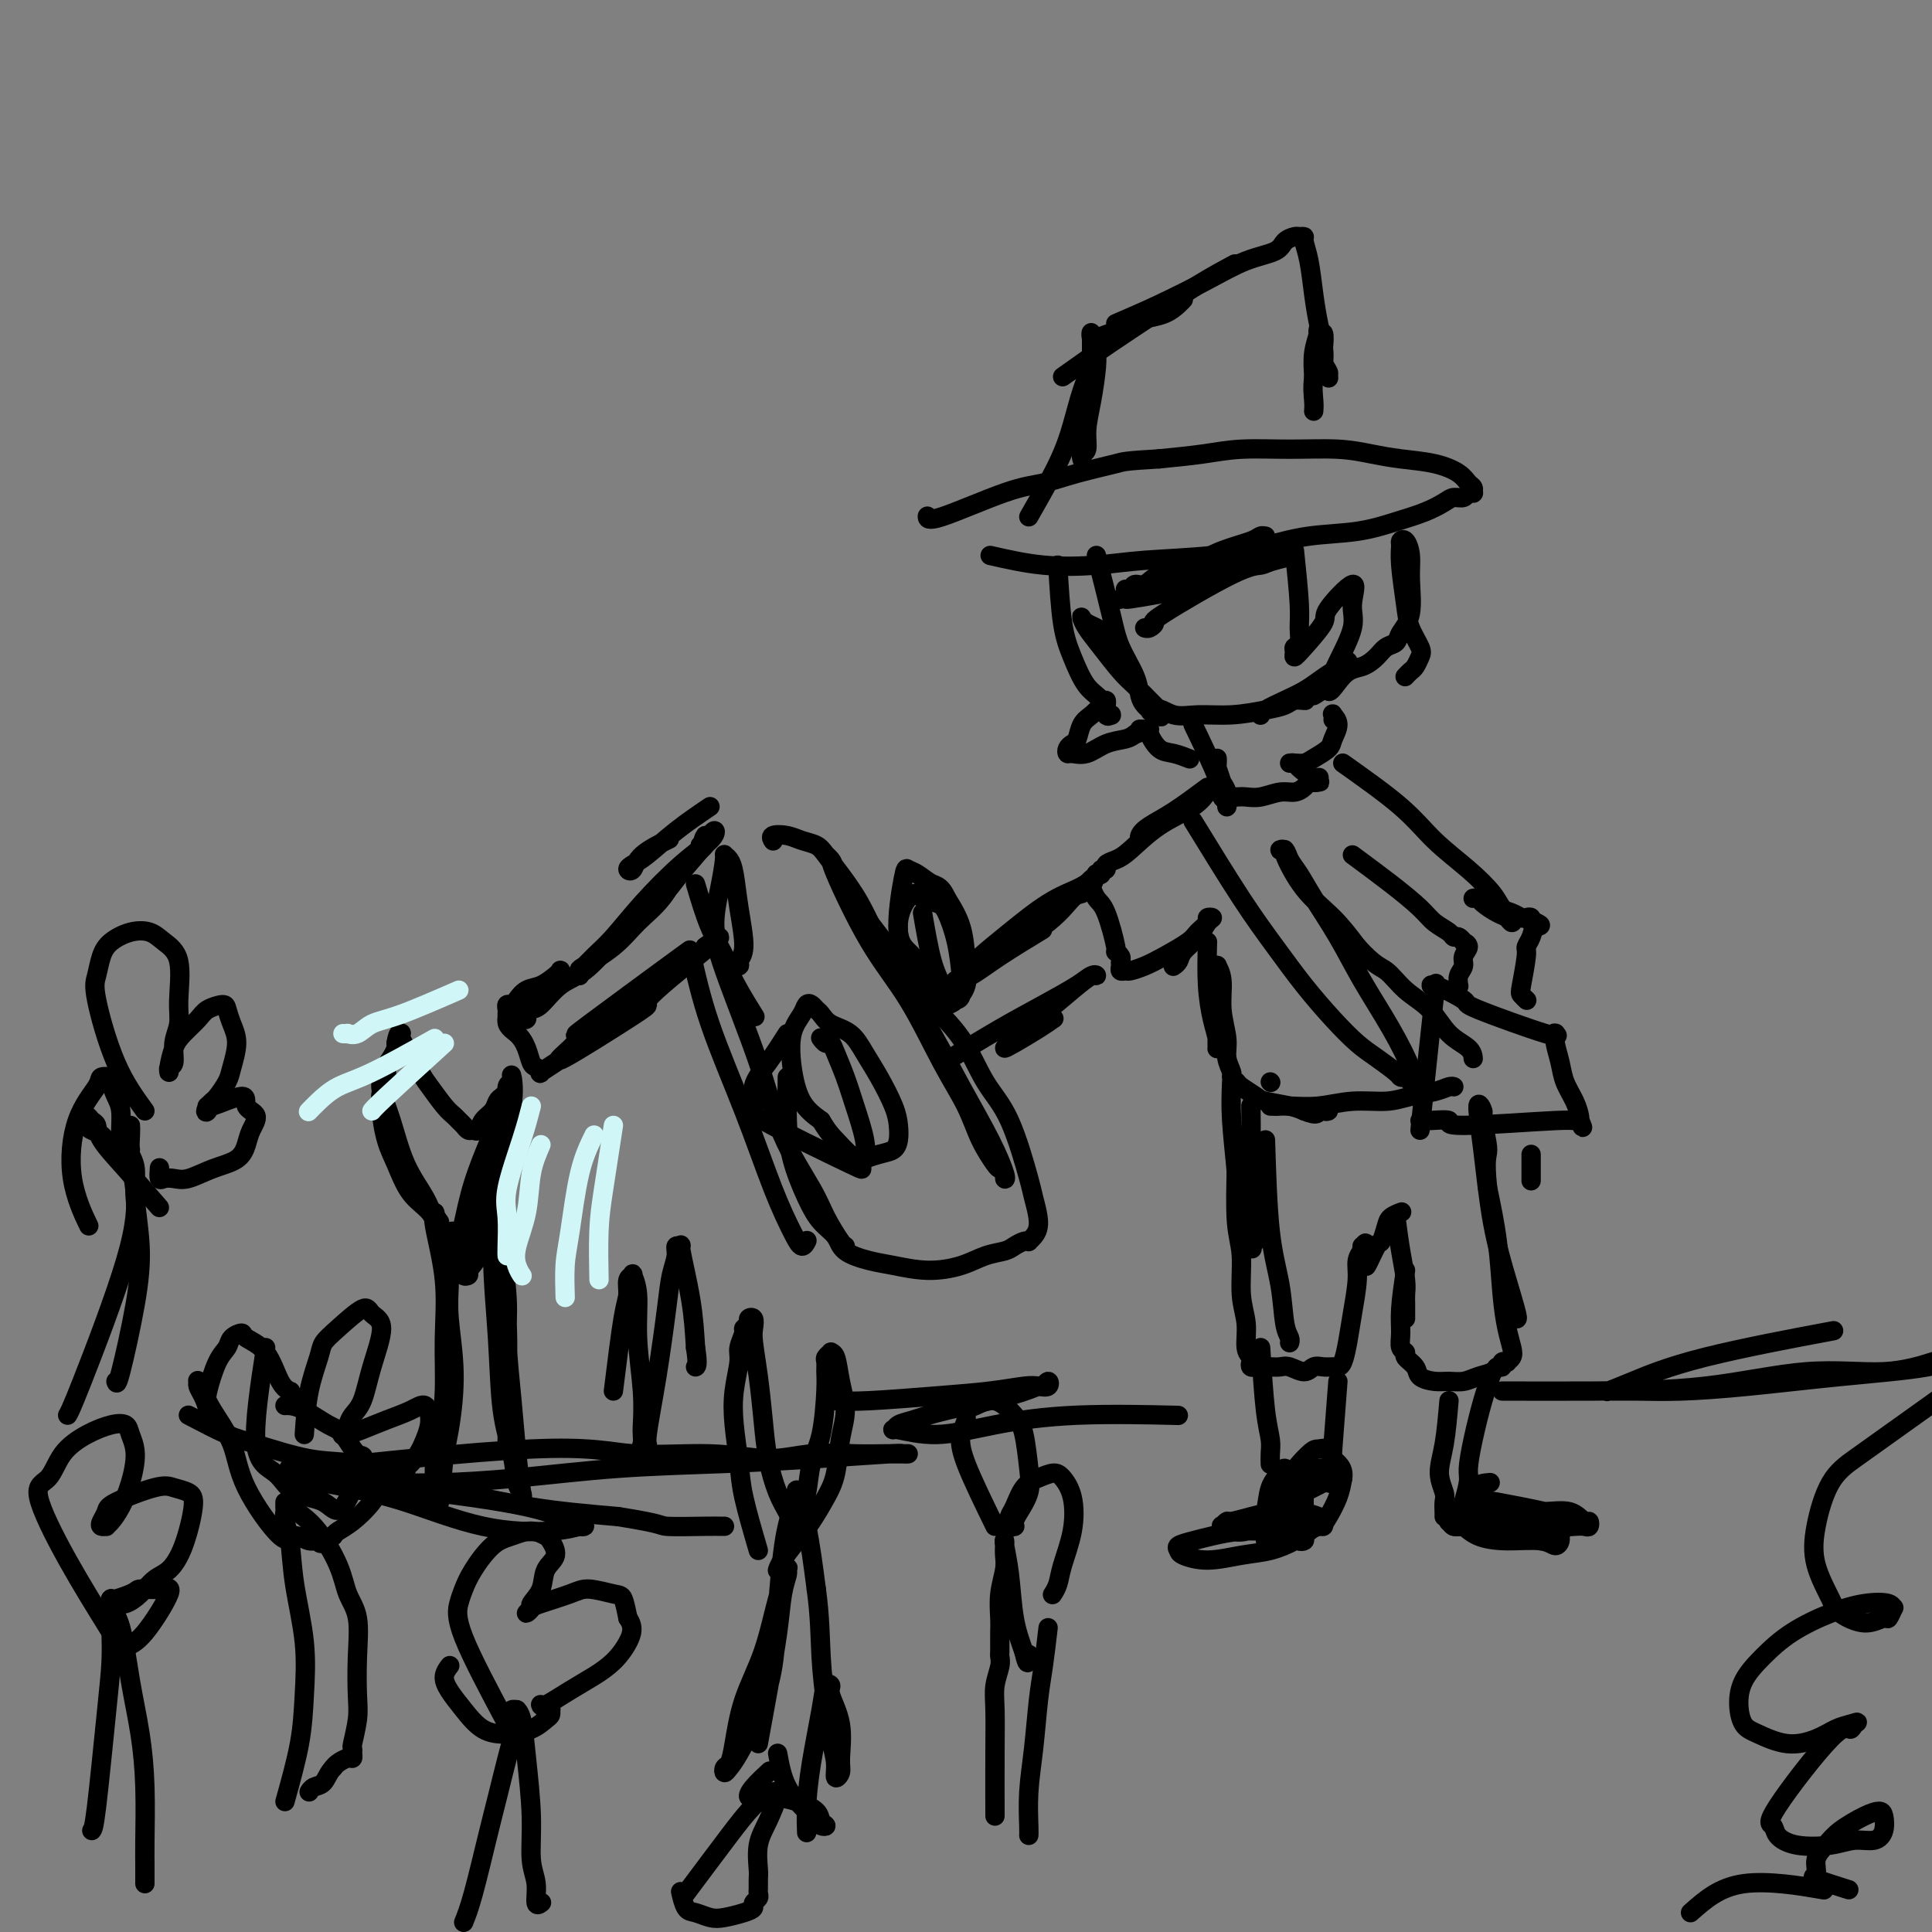 <svg viewBox='0 0 400 400' version='1.1' xmlns='http://www.w3.org/2000/svg' xmlns:xlink='http://www.w3.org/1999/xlink'><rect x="0" y="0" width="400" height="400" fill="#808080" stroke="none"/><g fill='none' stroke='#000000' stroke-width='4' stroke-linecap='round' stroke-linejoin='round'><path d='M39,293c2.976,1.551 5.952,3.103 8,4c2.048,0.897 3.168,1.140 6,2c2.832,0.860 7.375,2.335 11,3c3.625,0.665 6.330,0.518 9,1c2.670,0.482 5.304,1.593 7,2c1.696,0.407 2.454,0.109 3,0c0.546,-0.109 0.881,-0.028 1,0c0.119,0.028 0.024,0.004 0,0c-0.024,-0.004 0.025,0.013 -1,0c-1.025,-0.013 -3.122,-0.056 -6,0c-2.878,0.056 -6.538,0.211 -9,0c-2.462,-0.211 -3.728,-0.786 -5,-1c-1.272,-0.214 -2.551,-0.065 -3,0c-0.449,0.065 -0.069,0.048 0,0c0.069,-0.048 -0.172,-0.126 0,0c0.172,0.126 0.758,0.456 3,1c2.242,0.544 6.141,1.301 11,2c4.859,0.699 10.678,1.340 16,2c5.322,0.660 10.148,1.340 14,2c3.852,0.660 6.730,1.300 9,2c2.270,0.700 3.931,1.459 5,2c1.069,0.541 1.547,0.864 2,1c0.453,0.136 0.881,0.087 1,0c0.119,-0.087 -0.070,-0.211 -1,0c-0.930,0.211 -2.600,0.758 -6,1c-3.400,0.242 -8.531,0.181 -14,-1c-5.469,-1.181 -11.277,-3.480 -16,-5c-4.723,-1.520 -8.362,-2.260 -12,-3'/><path d='M72,308c-5.989,-1.399 -6.960,-0.896 -8,-1c-1.040,-0.104 -2.148,-0.815 -3,-1c-0.852,-0.185 -1.448,0.154 -1,0c0.448,-0.154 1.938,-0.803 1,-1c-0.938,-0.197 -4.305,0.057 5,-1c9.305,-1.057 31.283,-3.425 44,-4c12.717,-0.575 16.175,0.645 21,1c4.825,0.355 11.017,-0.154 16,0c4.983,0.154 8.757,0.969 12,1c3.243,0.031 5.956,-0.724 9,-1c3.044,-0.276 6.420,-0.074 9,0c2.580,0.074 4.366,0.019 6,0c1.634,-0.019 3.118,-0.002 4,0c0.882,0.002 1.164,-0.010 1,0c-0.164,0.010 -0.774,0.043 -1,0c-0.226,-0.043 -0.069,-0.163 -3,0c-2.931,0.163 -8.951,0.608 -15,1c-6.049,0.392 -12.127,0.732 -19,1c-6.873,0.268 -14.542,0.464 -22,1c-7.458,0.536 -14.705,1.411 -21,2c-6.295,0.589 -11.639,0.890 -16,1c-4.361,0.110 -7.739,0.029 -10,0c-2.261,-0.029 -3.404,-0.004 -4,0c-0.596,0.004 -0.646,-0.012 -1,0c-0.354,0.012 -1.013,0.051 -1,0c0.013,-0.051 0.697,-0.193 1,0c0.303,0.193 0.226,0.722 3,1c2.774,0.278 8.401,0.306 14,1c5.599,0.694 11.171,2.056 17,3c5.829,0.944 11.914,1.472 18,2'/><path d='M128,314c9.714,1.536 8.498,1.876 10,2c1.502,0.124 5.722,0.033 8,0c2.278,-0.033 2.613,-0.009 3,0c0.387,0.009 0.825,0.003 1,0c0.175,-0.003 0.088,-0.001 0,0'/><path d='M91,311c0.316,-3.139 0.632,-6.278 1,-10c0.368,-3.722 0.788,-8.027 1,-12c0.212,-3.973 0.214,-7.613 0,-12c-0.214,-4.387 -0.645,-9.520 -1,-13c-0.355,-3.480 -0.633,-5.308 -1,-7c-0.367,-1.692 -0.823,-3.248 -1,-4c-0.177,-0.752 -0.076,-0.698 0,-1c0.076,-0.302 0.126,-0.958 0,-1c-0.126,-0.042 -0.429,0.532 0,3c0.429,2.468 1.589,6.830 2,11c0.411,4.170 0.072,8.146 0,12c-0.072,3.854 0.124,7.585 0,11c-0.124,3.415 -0.569,6.513 -1,9c-0.431,2.487 -0.848,4.364 -1,6c-0.152,1.636 -0.039,3.032 0,4c0.039,0.968 0.003,1.507 0,2c-0.003,0.493 0.028,0.941 0,1c-0.028,0.059 -0.117,-0.271 0,-1c0.117,-0.729 0.438,-1.855 1,-4c0.562,-2.145 1.366,-5.307 2,-9c0.634,-3.693 1.098,-7.917 1,-12c-0.098,-4.083 -0.758,-8.025 -1,-11c-0.242,-2.975 -0.065,-4.983 0,-7c0.065,-2.017 0.017,-4.043 0,-5c-0.017,-0.957 -0.005,-0.845 0,-1c0.005,-0.155 0.002,-0.578 0,-1'/><path d='M93,259c0.689,-7.933 0.911,-2.267 1,0c0.089,2.267 0.044,1.133 0,0'/><path d='M103,246c-0.520,4.386 -1.040,8.772 -1,14c0.040,5.228 0.641,11.298 1,17c0.359,5.702 0.475,11.036 1,15c0.525,3.964 1.458,6.557 2,9c0.542,2.443 0.692,4.736 1,6c0.308,1.264 0.772,1.499 1,2c0.228,0.501 0.220,1.269 0,0c-0.220,-1.269 -0.651,-4.577 -1,-8c-0.349,-3.423 -0.615,-6.963 -1,-11c-0.385,-4.037 -0.887,-8.571 -1,-12c-0.113,-3.429 0.165,-5.753 0,-9c-0.165,-3.247 -0.772,-7.416 -1,-10c-0.228,-2.584 -0.075,-3.583 0,-4c0.075,-0.417 0.073,-0.250 0,0c-0.073,0.250 -0.216,0.585 0,4c0.216,3.415 0.790,9.910 1,15c0.210,5.090 0.056,8.776 0,12c-0.056,3.224 -0.015,5.988 0,8c0.015,2.012 0.004,3.272 0,4c-0.004,0.728 -0.001,0.922 0,1c0.001,0.078 0.001,0.039 0,0'/><path d='M91,253c-2.680,-3.767 -5.359,-7.534 -7,-11c-1.641,-3.466 -2.243,-6.632 -3,-9c-0.757,-2.368 -1.668,-3.937 -2,-5c-0.332,-1.063 -0.083,-1.618 0,-2c0.083,-0.382 0.002,-0.590 0,-1c-0.002,-0.410 0.076,-1.024 0,-1c-0.076,0.024 -0.304,0.684 0,2c0.304,1.316 1.142,3.287 2,6c0.858,2.713 1.737,6.168 3,9c1.263,2.832 2.910,5.042 4,7c1.090,1.958 1.622,3.665 2,5c0.378,1.335 0.600,2.299 1,3c0.400,0.701 0.977,1.139 1,1c0.023,-0.139 -0.508,-0.855 -1,-2c-0.492,-1.145 -0.946,-2.717 -2,-4c-1.054,-1.283 -2.709,-2.275 -4,-4c-1.291,-1.725 -2.217,-4.181 -3,-6c-0.783,-1.819 -1.422,-3.001 -2,-5c-0.578,-1.999 -1.093,-4.815 -1,-7c0.093,-2.185 0.796,-3.737 1,-5c0.204,-1.263 -0.090,-2.235 0,-3c0.090,-0.765 0.563,-1.321 1,-2c0.437,-0.679 0.839,-1.480 1,-2c0.161,-0.520 0.080,-0.760 0,-1'/><path d='M82,216c0.540,-3.257 0.891,-1.398 1,-1c0.109,0.398 -0.022,-0.664 0,-1c0.022,-0.336 0.197,0.053 0,0c-0.197,-0.053 -0.768,-0.547 0,1c0.768,1.547 2.874,5.136 4,7c1.126,1.864 1.271,2.005 2,3c0.729,0.995 2.041,2.845 3,4c0.959,1.155 1.566,1.616 2,2c0.434,0.384 0.694,0.693 1,1c0.306,0.307 0.658,0.612 1,1c0.342,0.388 0.673,0.858 1,1c0.327,0.142 0.651,-0.046 1,0c0.349,0.046 0.723,0.325 1,0c0.277,-0.325 0.456,-1.254 1,-2c0.544,-0.746 1.452,-1.310 2,-2c0.548,-0.690 0.736,-1.505 1,-2c0.264,-0.495 0.604,-0.670 1,-1c0.396,-0.330 0.849,-0.817 1,-1c0.151,-0.183 -0.001,-0.063 0,0c0.001,0.063 0.154,0.070 0,1c-0.154,0.930 -0.616,2.784 -1,5c-0.384,2.216 -0.691,4.794 -1,7c-0.309,2.206 -0.619,4.039 -1,6c-0.381,1.961 -0.834,4.052 -1,5c-0.166,0.948 -0.045,0.755 0,1c0.045,0.245 0.013,0.927 0,1c-0.013,0.073 -0.006,-0.464 0,-1'/><path d='M101,251c-0.285,3.675 0.502,0.861 1,-1c0.498,-1.861 0.708,-2.771 1,-4c0.292,-1.229 0.667,-2.778 1,-4c0.333,-1.222 0.626,-2.118 1,-3c0.374,-0.882 0.831,-1.751 1,-2c0.169,-0.249 0.052,0.122 0,1c-0.052,0.878 -0.037,2.263 -1,5c-0.963,2.737 -2.904,6.826 -4,10c-1.096,3.174 -1.348,5.433 -2,7c-0.652,1.567 -1.704,2.442 -2,3c-0.296,0.558 0.165,0.800 0,1c-0.165,0.200 -0.957,0.360 -1,0c-0.043,-0.360 0.662,-1.240 1,-3c0.338,-1.760 0.310,-4.401 1,-8c0.690,-3.599 2.098,-8.154 3,-12c0.902,-3.846 1.300,-6.981 2,-9c0.700,-2.019 1.704,-2.923 2,-4c0.296,-1.077 -0.114,-2.329 0,-3c0.114,-0.671 0.754,-0.761 1,-1c0.246,-0.239 0.099,-0.628 0,-1c-0.099,-0.372 -0.149,-0.728 0,0c0.149,0.728 0.496,2.541 0,6c-0.496,3.459 -1.835,8.563 -3,12c-1.165,3.437 -2.158,5.208 -3,7c-0.842,1.792 -1.535,3.604 -2,5c-0.465,1.396 -0.702,2.376 -1,3c-0.298,0.624 -0.657,0.893 -1,1c-0.343,0.107 -0.672,0.054 -1,0'/><path d='M95,257c-1.279,2.335 -0.475,0.173 0,-1c0.475,-1.173 0.622,-1.356 1,-3c0.378,-1.644 0.986,-4.750 2,-8c1.014,-3.250 2.432,-6.643 3,-8c0.568,-1.357 0.284,-0.679 0,0'/><path d='M147,167c-2.360,1.601 -4.720,3.202 -7,5c-2.280,1.798 -4.479,3.794 -6,5c-1.521,1.206 -2.365,1.622 -3,2c-0.635,0.378 -1.063,0.717 -1,1c0.063,0.283 0.615,0.509 1,0c0.385,-0.509 0.604,-1.752 2,-3c1.396,-1.248 3.970,-2.499 5,-3c1.030,-0.501 0.515,-0.250 0,0'/><path d='M120,201c1.783,-1.496 3.567,-2.991 6,-5c2.433,-2.009 5.516,-4.530 8,-7c2.484,-2.470 4.368,-4.887 6,-7c1.632,-2.113 3.012,-3.921 4,-5c0.988,-1.079 1.583,-1.429 2,-2c0.417,-0.571 0.654,-1.362 1,-2c0.346,-0.638 0.799,-1.122 1,-1c0.201,0.122 0.151,0.850 -1,2c-1.151,1.150 -3.402,2.722 -6,5c-2.598,2.278 -5.544,5.260 -8,8c-2.456,2.740 -4.424,5.236 -6,7c-1.576,1.764 -2.762,2.795 -4,4c-1.238,1.205 -2.529,2.585 -3,3c-0.471,0.415 -0.122,-0.134 0,0c0.122,0.134 0.015,0.953 0,1c-0.015,0.047 0.060,-0.677 0,-1c-0.060,-0.323 -0.256,-0.247 1,-1c1.256,-0.753 3.965,-2.337 6,-4c2.035,-1.663 3.396,-3.404 5,-5c1.604,-1.596 3.451,-3.046 5,-5c1.549,-1.954 2.802,-4.411 4,-6c1.198,-1.589 2.342,-2.311 3,-3c0.658,-0.689 0.829,-1.344 1,-2'/><path d='M145,175c4.091,-4.172 1.818,-1.602 1,-1c-0.818,0.602 -0.183,-0.765 0,-1c0.183,-0.235 -0.088,0.662 0,1c0.088,0.338 0.534,0.118 -1,2c-1.534,1.882 -5.050,5.867 -7,8c-1.950,2.133 -2.336,2.414 -4,4c-1.664,1.586 -4.606,4.477 -7,7c-2.394,2.523 -4.239,4.679 -6,6c-1.761,1.321 -3.437,1.808 -5,3c-1.563,1.192 -3.012,3.091 -4,4c-0.988,0.909 -1.515,0.830 -2,1c-0.485,0.170 -0.927,0.591 -1,1c-0.073,0.409 0.225,0.808 0,1c-0.225,0.192 -0.972,0.178 -1,0c-0.028,-0.178 0.662,-0.520 1,-1c0.338,-0.480 0.325,-1.099 1,-2c0.675,-0.901 2.038,-2.084 3,-3c0.962,-0.916 1.524,-1.564 2,-2c0.476,-0.436 0.865,-0.660 1,-1c0.135,-0.340 0.016,-0.797 0,-1c-0.016,-0.203 0.070,-0.153 0,0c-0.070,0.153 -0.294,0.409 -1,1c-0.706,0.591 -1.892,1.517 -3,2c-1.108,0.483 -2.139,0.525 -3,1c-0.861,0.475 -1.551,1.384 -2,2c-0.449,0.616 -0.656,0.938 -1,1c-0.344,0.062 -0.824,-0.138 -1,0c-0.176,0.138 -0.047,0.614 0,1c0.047,0.386 0.014,0.682 0,1c-0.014,0.318 -0.007,0.659 0,1'/><path d='M105,211c-0.274,1.471 1.041,2.149 2,3c0.959,0.851 1.561,1.876 2,3c0.439,1.124 0.715,2.348 1,3c0.285,0.652 0.581,0.731 1,1c0.419,0.269 0.963,0.727 1,1c0.037,0.273 -0.431,0.359 0,0c0.431,-0.359 1.761,-1.163 3,-2c1.239,-0.837 2.386,-1.705 4,-3c1.614,-1.295 3.695,-3.016 6,-5c2.305,-1.984 4.835,-4.232 7,-6c2.165,-1.768 3.965,-3.057 5,-4c1.035,-0.943 1.304,-1.539 3,-3c1.696,-1.461 4.818,-3.788 1,-1c-3.818,2.788 -14.576,10.692 -19,14c-4.424,3.308 -2.514,2.022 -2,2c0.514,-0.022 -0.369,1.220 -1,2c-0.631,0.780 -1.011,1.098 -2,2c-0.989,0.902 -2.587,2.390 0,1c2.587,-1.390 9.359,-5.657 13,-8c3.641,-2.343 4.151,-2.762 4,-3c-0.151,-0.238 -0.964,-0.295 2,-3c2.964,-2.705 9.704,-8.059 12,-10c2.296,-1.941 0.148,-0.471 -2,1'/><path d='M146,196c4.750,-3.452 -0.373,0.917 -3,3c-2.627,2.083 -2.756,1.879 -3,2c-0.244,0.121 -0.601,0.569 -1,1c-0.399,0.431 -0.838,0.847 -1,1c-0.162,0.153 -0.046,0.044 0,0c0.046,-0.044 0.023,-0.022 0,0'/><path d='M144,183c0.942,3.184 1.883,6.367 3,9c1.117,2.633 2.409,4.715 3,6c0.591,1.285 0.481,1.774 1,2c0.519,0.226 1.667,0.188 2,0c0.333,-0.188 -0.148,-0.526 0,-1c0.148,-0.474 0.925,-1.083 1,-3c0.075,-1.917 -0.554,-5.141 -1,-8c-0.446,-2.859 -0.710,-5.352 -1,-7c-0.290,-1.648 -0.605,-2.449 -1,-3c-0.395,-0.551 -0.871,-0.851 -1,-1c-0.129,-0.149 0.089,-0.145 0,1c-0.089,1.145 -0.486,3.432 -1,6c-0.514,2.568 -1.146,5.417 -1,8c0.146,2.583 1.070,4.898 2,7c0.930,2.102 1.866,3.989 3,6c1.134,2.011 2.467,4.146 3,5c0.533,0.854 0.267,0.427 0,0'/><path d='M143,197c1.051,4.721 2.102,9.441 4,15c1.898,5.559 4.642,11.955 7,18c2.358,6.045 4.331,11.739 6,16c1.669,4.261 3.035,7.091 4,9c0.965,1.909 1.529,2.899 2,3c0.471,0.101 0.849,-0.685 1,-1c0.151,-0.315 0.076,-0.157 0,0'/><path d='M147,190c0.583,2.873 1.166,5.747 3,11c1.834,5.253 4.918,12.886 7,19c2.082,6.114 3.160,10.710 5,15c1.840,4.290 4.440,8.274 6,11c1.560,2.726 2.078,4.195 3,6c0.922,1.805 2.248,3.948 3,5c0.752,1.052 0.929,1.015 1,1c0.071,-0.015 0.035,-0.007 0,0'/><path d='M163,223c-0.041,3.105 -0.081,6.210 0,9c0.081,2.790 0.284,5.265 1,8c0.716,2.735 1.944,5.731 3,8c1.056,2.269 1.939,3.812 3,5c1.061,1.188 2.301,2.021 3,3c0.699,0.979 0.857,2.103 2,3c1.143,0.897 3.270,1.568 5,2c1.730,0.432 3.062,0.624 5,1c1.938,0.376 4.483,0.935 7,1c2.517,0.065 5.007,-0.365 7,-1c1.993,-0.635 3.491,-1.477 5,-2c1.509,-0.523 3.031,-0.728 4,-1c0.969,-0.272 1.387,-0.611 2,-1c0.613,-0.389 1.423,-0.829 2,-1c0.577,-0.171 0.922,-0.074 1,0c0.078,0.074 -0.109,0.124 0,0c0.109,-0.124 0.516,-0.422 1,-1c0.484,-0.578 1.046,-1.434 1,-3c-0.046,-1.566 -0.701,-3.841 -1,-5c-0.299,-1.159 -0.242,-1.203 -1,-4c-0.758,-2.797 -2.333,-8.349 -4,-12c-1.667,-3.651 -3.427,-5.401 -5,-8c-1.573,-2.599 -2.958,-6.047 -5,-9c-2.042,-2.953 -4.742,-5.410 -7,-8c-2.258,-2.590 -4.074,-5.311 -6,-8c-1.926,-2.689 -3.963,-5.344 -6,-8'/><path d='M180,191c-5.508,-7.712 -4.778,-6.493 -5,-7c-0.222,-0.507 -1.396,-2.739 -2,-4c-0.604,-1.261 -0.639,-1.552 -1,-2c-0.361,-0.448 -1.047,-1.054 -1,-1c0.047,0.054 0.826,0.766 1,1c0.174,0.234 -0.256,-0.012 1,3c1.256,3.012 4.198,9.280 7,14c2.802,4.720 5.465,7.892 8,12c2.535,4.108 4.941,9.153 7,13c2.059,3.847 3.771,6.498 5,9c1.229,2.502 1.975,4.856 3,7c1.025,2.144 2.329,4.078 3,5c0.671,0.922 0.709,0.832 1,1c0.291,0.168 0.834,0.594 1,1c0.166,0.406 -0.046,0.791 0,1c0.046,0.209 0.352,0.243 0,-1c-0.352,-1.243 -1.360,-3.764 -3,-7c-1.640,-3.236 -3.912,-7.186 -6,-11c-2.088,-3.814 -3.994,-7.493 -6,-11c-2.006,-3.507 -4.113,-6.844 -6,-10c-1.887,-3.156 -3.554,-6.131 -5,-9c-1.446,-2.869 -2.670,-5.633 -4,-8c-1.330,-2.367 -2.767,-4.336 -4,-6c-1.233,-1.664 -2.261,-3.021 -3,-4c-0.739,-0.979 -1.189,-1.579 -2,-2c-0.811,-0.421 -1.982,-0.663 -3,-1c-1.018,-0.337 -1.881,-0.771 -3,-1c-1.119,-0.229 -2.494,-0.254 -3,0c-0.506,0.254 -0.145,0.787 0,1c0.145,0.213 0.072,0.107 0,0'/><path d='M163,214c-1.329,2.086 -2.657,4.172 -4,6c-1.343,1.828 -2.700,3.398 -3,5c-0.300,1.602 0.458,3.235 0,4c-0.458,0.765 -2.130,0.662 2,3c4.130,2.338 14.063,7.119 18,9c3.937,1.881 1.878,0.863 2,0c0.122,-0.863 2.423,-1.572 4,-2c1.577,-0.428 2.428,-0.574 3,-1c0.572,-0.426 0.866,-1.131 1,-2c0.134,-0.869 0.109,-1.903 0,-3c-0.109,-1.097 -0.301,-2.257 -1,-4c-0.699,-1.743 -1.903,-4.067 -3,-6c-1.097,-1.933 -2.087,-3.473 -3,-5c-0.913,-1.527 -1.750,-3.039 -3,-4c-1.250,-0.961 -2.913,-1.369 -4,-2c-1.087,-0.631 -1.600,-1.485 -2,-2c-0.400,-0.515 -0.689,-0.692 -1,-1c-0.311,-0.308 -0.645,-0.745 -1,-1c-0.355,-0.255 -0.732,-0.326 -1,0c-0.268,0.326 -0.428,1.049 -1,2c-0.572,0.951 -1.555,2.131 -2,4c-0.445,1.869 -0.350,4.426 0,7c0.350,2.574 0.957,5.164 2,7c1.043,1.836 2.521,2.918 4,4'/><path d='M170,232c1.454,2.439 2.090,3.037 3,4c0.910,0.963 2.094,2.293 3,3c0.906,0.707 1.533,0.792 2,1c0.467,0.208 0.773,0.540 1,0c0.227,-0.540 0.373,-1.953 0,-4c-0.373,-2.047 -1.266,-4.730 -2,-7c-0.734,-2.270 -1.311,-4.129 -2,-6c-0.689,-1.871 -1.491,-3.756 -2,-5c-0.509,-1.244 -0.724,-1.849 -1,-2c-0.276,-0.151 -0.613,0.152 -1,0c-0.387,-0.152 -0.825,-0.758 -1,-1c-0.175,-0.242 -0.088,-0.121 0,0'/><path d='M191,189c0.641,3.713 1.281,7.426 2,10c0.719,2.574 1.516,4.011 2,5c0.484,0.989 0.655,1.532 1,2c0.345,0.468 0.863,0.862 1,1c0.137,0.138 -0.109,0.020 0,0c0.109,-0.020 0.573,0.058 1,0c0.427,-0.058 0.817,-0.253 1,-1c0.183,-0.747 0.157,-2.045 0,-4c-0.157,-1.955 -0.447,-4.566 -1,-7c-0.553,-2.434 -1.369,-4.690 -2,-6c-0.631,-1.310 -1.077,-1.672 -2,-2c-0.923,-0.328 -2.322,-0.620 -3,-1c-0.678,-0.380 -0.634,-0.849 -1,-1c-0.366,-0.151 -1.140,0.014 -2,1c-0.860,0.986 -1.804,2.792 -2,5c-0.196,2.208 0.356,4.816 1,7c0.644,2.184 1.379,3.942 2,5c0.621,1.058 1.126,1.414 2,2c0.874,0.586 2.115,1.402 3,2c0.885,0.598 1.412,0.980 2,1c0.588,0.020 1.235,-0.321 2,-1c0.765,-0.679 1.648,-1.698 2,-3c0.352,-1.302 0.172,-2.889 0,-5c-0.172,-2.111 -0.335,-4.746 -1,-7c-0.665,-2.254 -1.833,-4.127 -3,-6'/><path d='M196,186c-1.146,-2.583 -2.012,-2.539 -3,-3c-0.988,-0.461 -2.097,-1.426 -3,-2c-0.903,-0.574 -1.599,-0.756 -2,-1c-0.401,-0.244 -0.508,-0.550 -1,2c-0.492,2.550 -1.368,7.955 -1,11c0.368,3.045 1.980,3.730 3,5c1.020,1.270 1.449,3.124 2,4c0.551,0.876 1.225,0.774 2,1c0.775,0.226 1.650,0.779 2,1c0.350,0.221 0.175,0.111 0,0'/><path d='M205,199c4.559,-2.840 9.117,-5.679 12,-8c2.883,-2.321 4.090,-4.122 5,-5c0.910,-0.878 1.524,-0.831 2,-1c0.476,-0.169 0.814,-0.553 1,-1c0.186,-0.447 0.219,-0.959 0,-1c-0.219,-0.041 -0.691,0.387 -2,1c-1.309,0.613 -3.455,1.412 -6,3c-2.545,1.588 -5.491,3.967 -8,6c-2.509,2.033 -4.583,3.722 -6,5c-1.417,1.278 -2.176,2.145 -3,3c-0.824,0.855 -1.712,1.697 -2,2c-0.288,0.303 0.026,0.066 0,0c-0.026,-0.066 -0.391,0.037 0,0c0.391,-0.037 1.538,-0.216 3,-1c1.462,-0.784 3.240,-2.173 6,-4c2.760,-1.827 6.503,-4.094 8,-5c1.497,-0.906 0.749,-0.453 0,0'/><path d='M197,219c3.398,-2.074 6.795,-4.149 10,-6c3.205,-1.851 6.217,-3.479 9,-5c2.783,-1.521 5.338,-2.936 7,-4c1.662,-1.064 2.431,-1.776 3,-2c0.569,-0.224 0.938,0.041 1,0c0.062,-0.041 -0.182,-0.386 -1,0c-0.818,0.386 -2.210,1.505 -4,3c-1.790,1.495 -3.979,3.366 -6,5c-2.021,1.634 -3.874,3.031 -5,4c-1.126,0.969 -1.524,1.510 -2,2c-0.476,0.490 -1.031,0.930 -1,1c0.031,0.070 0.647,-0.229 2,-1c1.353,-0.771 3.441,-2.015 5,-3c1.559,-0.985 2.588,-1.710 3,-2c0.412,-0.290 0.206,-0.145 0,0'/><path d='M205,115c3.613,0.820 7.226,1.640 11,2c3.774,0.360 7.709,0.261 11,0c3.291,-0.261 5.939,-0.685 10,-1c4.061,-0.315 9.537,-0.521 14,-1c4.463,-0.479 7.915,-1.230 11,-2c3.085,-0.770 5.803,-1.558 9,-2c3.197,-0.442 6.873,-0.539 10,-1c3.127,-0.461 5.706,-1.285 8,-2c2.294,-0.715 4.302,-1.320 6,-2c1.698,-0.680 3.086,-1.436 4,-2c0.914,-0.564 1.355,-0.935 2,-1c0.645,-0.065 1.494,0.175 2,0c0.506,-0.175 0.669,-0.767 1,-1c0.331,-0.233 0.831,-0.107 1,0c0.169,0.107 0.008,0.194 0,0c-0.008,-0.194 0.138,-0.668 0,-1c-0.138,-0.332 -0.559,-0.523 -1,-1c-0.441,-0.477 -0.904,-1.242 -2,-2c-1.096,-0.758 -2.827,-1.509 -5,-2c-2.173,-0.491 -4.788,-0.721 -7,-1c-2.212,-0.279 -4.020,-0.608 -6,-1c-1.980,-0.392 -4.133,-0.848 -7,-1c-2.867,-0.152 -6.449,0.001 -10,0c-3.551,-0.001 -7.071,-0.154 -10,0c-2.929,0.154 -5.265,0.615 -8,1c-2.735,0.385 -5.867,0.692 -9,1'/><path d='M240,95c-7.370,0.444 -7.295,0.555 -9,1c-1.705,0.445 -5.189,1.226 -8,2c-2.811,0.774 -4.949,1.542 -7,2c-2.051,0.458 -4.014,0.607 -8,2c-3.986,1.393 -9.996,4.029 -13,5c-3.004,0.971 -3.001,0.277 -3,0c0.001,-0.277 0.001,-0.139 0,0'/><path d='M213,107c2.243,-3.919 4.486,-7.838 6,-11c1.514,-3.162 2.301,-5.569 3,-8c0.699,-2.431 1.312,-4.888 2,-7c0.688,-2.112 1.453,-3.881 2,-5c0.547,-1.119 0.876,-1.589 1,-2c0.124,-0.411 0.043,-0.764 0,-1c-0.043,-0.236 -0.049,-0.354 0,0c0.049,0.354 0.153,1.180 0,3c-0.153,1.820 -0.563,4.635 -1,7c-0.437,2.365 -0.902,4.281 -1,6c-0.098,1.719 0.169,3.242 0,4c-0.169,0.758 -0.775,0.753 -1,1c-0.225,0.247 -0.071,0.748 0,1c0.071,0.252 0.057,0.257 0,0c-0.057,-0.257 -0.159,-0.776 0,-3c0.159,-2.224 0.578,-6.154 1,-9c0.422,-2.846 0.845,-4.609 1,-6c0.155,-1.391 0.042,-2.411 0,-3c-0.042,-0.589 -0.011,-0.745 0,-1c0.011,-0.255 0.003,-0.607 0,-1c-0.003,-0.393 -0.001,-0.827 0,-1c0.001,-0.173 0.000,-0.087 0,0'/><path d='M226,71c0.060,-3.618 -0.288,-1.662 0,-1c0.288,0.662 1.214,0.032 1,0c-0.214,-0.032 -1.567,0.535 0,0c1.567,-0.535 6.056,-2.171 8,-3c1.944,-0.829 1.344,-0.849 2,-1c0.656,-0.151 2.568,-0.432 4,-1c1.432,-0.568 2.386,-1.422 3,-2c0.614,-0.578 0.890,-0.879 1,-1c0.110,-0.121 0.055,-0.060 0,0'/><path d='M220,78c3.424,-2.429 6.848,-4.858 10,-7c3.152,-2.142 6.030,-3.997 9,-6c2.970,-2.003 6.030,-4.155 9,-6c2.970,-1.845 5.848,-3.384 7,-4c1.152,-0.616 0.576,-0.308 0,0'/><path d='M231,67c2.869,-1.233 5.737,-2.466 9,-4c3.263,-1.534 6.920,-3.367 10,-5c3.080,-1.633 5.585,-3.064 8,-4c2.415,-0.936 4.742,-1.375 6,-2c1.258,-0.625 1.446,-1.434 2,-2c0.554,-0.566 1.472,-0.888 2,-1c0.528,-0.112 0.666,-0.012 1,0c0.334,0.012 0.863,-0.063 1,0c0.137,0.063 -0.117,0.264 0,1c0.117,0.736 0.606,2.008 1,4c0.394,1.992 0.693,4.703 1,7c0.307,2.297 0.622,4.178 1,6c0.378,1.822 0.819,3.585 1,5c0.181,1.415 0.102,2.482 0,3c-0.102,0.518 -0.227,0.487 0,1c0.227,0.513 0.807,1.569 1,2c0.193,0.431 0.000,0.237 0,0c-0.000,-0.237 0.192,-0.518 0,-1c-0.192,-0.482 -0.770,-1.167 -1,-2c-0.230,-0.833 -0.113,-1.816 0,-3c0.113,-1.184 0.223,-2.569 0,-3c-0.223,-0.431 -0.778,0.092 -1,0c-0.222,-0.092 -0.111,-0.798 0,-1c0.111,-0.202 0.222,0.099 0,1c-0.222,0.901 -0.778,2.400 -1,4c-0.222,1.600 -0.111,3.300 0,5'/><path d='M272,78c-0.310,2.405 -0.083,3.917 0,5c0.083,1.083 0.024,1.738 0,2c-0.024,0.262 -0.012,0.131 0,0'/><path d='M227,115c1.126,4.432 2.252,8.865 3,12c0.748,3.135 1.118,4.973 2,7c0.882,2.027 2.276,4.245 3,6c0.724,1.755 0.778,3.049 1,4c0.222,0.951 0.611,1.561 1,2c0.389,0.439 0.778,0.707 1,1c0.222,0.293 0.278,0.611 0,0c-0.278,-0.611 -0.890,-2.153 -2,-4c-1.110,-1.847 -2.718,-4.001 -4,-6c-1.282,-1.999 -2.239,-3.843 -3,-5c-0.761,-1.157 -1.327,-1.626 -2,-2c-0.673,-0.374 -1.455,-0.654 -2,-1c-0.545,-0.346 -0.855,-0.759 -1,-1c-0.145,-0.241 -0.125,-0.308 0,0c0.125,0.308 0.356,0.993 1,2c0.644,1.007 1.702,2.335 3,4c1.298,1.665 2.835,3.665 4,5c1.165,1.335 1.958,2.004 3,3c1.042,0.996 2.331,2.319 3,3c0.669,0.681 0.716,0.718 1,1c0.284,0.282 0.805,0.808 1,1c0.195,0.192 0.062,0.052 0,0c-0.062,-0.052 -0.055,-0.014 0,0c0.055,0.014 0.159,0.004 0,0c-0.159,-0.004 -0.579,-0.002 -1,0'/><path d='M239,147c2.423,2.878 0.980,0.572 1,0c0.020,-0.572 1.504,0.590 3,1c1.496,0.410 3.005,0.068 5,0c1.995,-0.068 4.476,0.140 7,0c2.524,-0.140 5.092,-0.626 7,-1c1.908,-0.374 3.155,-0.636 4,-1c0.845,-0.364 1.288,-0.830 2,-1c0.712,-0.170 1.692,-0.042 2,0c0.308,0.042 -0.057,0.000 0,0c0.057,-0.000 0.537,0.042 0,0c-0.537,-0.042 -2.091,-0.169 -3,0c-0.909,0.169 -1.172,0.634 -2,1c-0.828,0.366 -2.221,0.632 -3,1c-0.779,0.368 -0.943,0.839 -1,1c-0.057,0.161 -0.006,0.013 0,0c0.006,-0.013 -0.032,0.110 0,0c0.032,-0.110 0.134,-0.453 1,-1c0.866,-0.547 2.498,-1.298 4,-2c1.502,-0.702 2.876,-1.355 4,-2c1.124,-0.645 2.000,-1.283 3,-2c1.000,-0.717 2.124,-1.513 3,-2c0.876,-0.487 1.503,-0.667 2,-1c0.497,-0.333 0.865,-0.820 1,-1c0.135,-0.180 0.039,-0.051 0,0c-0.039,0.051 -0.019,0.026 0,0'/><path d='M268,114c0.431,4.167 0.862,8.335 1,11c0.138,2.665 -0.016,3.829 0,5c0.016,1.171 0.204,2.349 0,3c-0.204,0.651 -0.799,0.774 -1,1c-0.201,0.226 -0.006,0.556 0,1c0.006,0.444 -0.175,1.001 0,1c0.175,-0.001 0.708,-0.559 2,-2c1.292,-1.441 3.344,-3.764 4,-5c0.656,-1.236 -0.083,-1.384 1,-3c1.083,-1.616 3.987,-4.700 5,-5c1.013,-0.300 0.136,2.185 0,4c-0.136,1.815 0.469,2.961 0,5c-0.469,2.039 -2.012,4.972 -3,7c-0.988,2.028 -1.419,3.152 -2,4c-0.581,0.848 -1.310,1.421 -2,2c-0.690,0.579 -1.340,1.166 -1,1c0.340,-0.166 1.670,-1.083 3,-2'/><path d='M275,142c-0.295,2.893 1.469,-0.376 3,-2c1.531,-1.624 2.829,-1.603 4,-2c1.171,-0.397 2.216,-1.212 3,-2c0.784,-0.788 1.306,-1.550 2,-2c0.694,-0.450 1.560,-0.588 2,-1c0.440,-0.412 0.455,-1.099 1,-2c0.545,-0.901 1.620,-2.018 2,-4c0.380,-1.982 0.063,-4.831 0,-7c-0.063,-2.169 0.126,-3.659 0,-5c-0.126,-1.341 -0.566,-2.533 -1,-3c-0.434,-0.467 -0.861,-0.208 -1,0c-0.139,0.208 0.008,0.367 0,1c-0.008,0.633 -0.173,1.741 0,4c0.173,2.259 0.684,5.670 1,8c0.316,2.330 0.436,3.580 1,5c0.564,1.420 1.573,3.011 2,4c0.427,0.989 0.272,1.375 0,2c-0.272,0.625 -0.660,1.487 -1,2c-0.340,0.513 -0.630,0.677 -1,1c-0.370,0.323 -0.820,0.807 -1,1c-0.180,0.193 -0.090,0.097 0,0'/><path d='M219,117c0.264,4.443 0.529,8.887 1,12c0.471,3.113 1.149,4.897 2,7c0.851,2.103 1.874,4.525 3,6c1.126,1.475 2.354,2.003 3,3c0.646,0.997 0.710,2.464 1,3c0.290,0.536 0.806,0.140 1,0c0.194,-0.140 0.066,-0.026 0,0c-0.066,0.026 -0.070,-0.036 0,0c0.070,0.036 0.213,0.169 0,0c-0.213,-0.169 -0.781,-0.642 -1,-1c-0.219,-0.358 -0.090,-0.603 0,-1c0.090,-0.397 0.140,-0.947 0,-1c-0.140,-0.053 -0.471,0.392 -1,1c-0.529,0.608 -1.256,1.381 -2,2c-0.744,0.619 -1.506,1.084 -2,2c-0.494,0.916 -0.719,2.283 -1,3c-0.281,0.717 -0.617,0.782 -1,1c-0.383,0.218 -0.813,0.587 -1,1c-0.187,0.413 -0.132,0.868 0,1c0.132,0.132 0.339,-0.058 1,0c0.661,0.058 1.775,0.366 3,0c1.225,-0.366 2.561,-1.406 4,-2c1.439,-0.594 2.983,-0.741 4,-1c1.017,-0.259 1.509,-0.629 2,-1'/><path d='M235,152c2.350,-0.692 1.223,-0.921 1,-1c-0.223,-0.079 0.456,-0.008 1,0c0.544,0.008 0.952,-0.047 1,0c0.048,0.047 -0.263,0.195 0,1c0.263,0.805 1.102,2.267 2,3c0.898,0.733 1.857,0.736 3,1c1.143,0.264 2.469,0.790 3,1c0.531,0.210 0.265,0.105 0,0'/><path d='M247,150c2.031,4.218 4.062,8.436 5,11c0.938,2.564 0.785,3.473 1,4c0.215,0.527 0.800,0.670 1,1c0.200,0.330 0.015,0.846 0,1c-0.015,0.154 0.140,-0.053 0,-1c-0.140,-0.947 -0.573,-2.632 -1,-4c-0.427,-1.368 -0.846,-2.417 -1,-3c-0.154,-0.583 -0.042,-0.700 0,-1c0.042,-0.300 0.014,-0.782 0,-1c-0.014,-0.218 -0.014,-0.171 0,0c0.014,0.171 0.040,0.466 0,1c-0.040,0.534 -0.148,1.306 0,2c0.148,0.694 0.553,1.310 1,2c0.447,0.690 0.937,1.454 1,2c0.063,0.546 -0.300,0.874 0,1c0.300,0.126 1.263,0.048 2,0c0.737,-0.048 1.248,-0.068 2,0c0.752,0.068 1.746,0.225 3,0c1.254,-0.225 2.770,-0.831 4,-1c1.230,-0.169 2.175,0.099 3,0c0.825,-0.099 1.530,-0.565 2,-1c0.470,-0.435 0.706,-0.839 1,-1c0.294,-0.161 0.647,-0.081 1,0'/><path d='M272,162c2.720,-0.396 0.520,0.114 0,0c-0.520,-0.114 0.641,-0.854 1,-1c0.359,-0.146 -0.084,0.300 -1,0c-0.916,-0.300 -2.306,-1.348 -3,-2c-0.694,-0.652 -0.693,-0.909 -1,-1c-0.307,-0.091 -0.923,-0.017 -1,0c-0.077,0.017 0.384,-0.025 1,0c0.616,0.025 1.385,0.117 2,0c0.615,-0.117 1.075,-0.441 2,-1c0.925,-0.559 2.314,-1.352 3,-2c0.686,-0.648 0.667,-1.151 1,-2c0.333,-0.849 1.017,-2.045 1,-3c-0.017,-0.955 -0.737,-1.668 -1,-2c-0.263,-0.332 -0.071,-0.282 0,0c0.071,0.282 0.020,0.795 0,1c-0.020,0.205 -0.010,0.103 0,0'/><path d='M250,163c-2.453,1.824 -4.907,3.647 -7,5c-2.093,1.353 -3.826,2.234 -5,3c-1.174,0.766 -1.788,1.416 -2,2c-0.212,0.584 -0.021,1.103 0,1c0.021,-0.103 -0.130,-0.828 0,-1c0.130,-0.172 0.539,0.210 1,0c0.461,-0.210 0.975,-1.013 2,-2c1.025,-0.987 2.563,-2.160 4,-3c1.437,-0.840 2.775,-1.348 4,-2c1.225,-0.652 2.337,-1.448 3,-2c0.663,-0.552 0.878,-0.859 1,-1c0.122,-0.141 0.149,-0.116 0,0c-0.149,0.116 -0.476,0.321 -1,1c-0.524,0.679 -1.244,1.831 -3,3c-1.756,1.169 -4.546,2.356 -7,4c-2.454,1.644 -4.571,3.746 -6,5c-1.429,1.254 -2.172,1.660 -3,2c-0.828,0.340 -1.743,0.613 -2,1c-0.257,0.387 0.142,0.887 0,1c-0.142,0.113 -0.827,-0.162 -1,0c-0.173,0.162 0.164,0.761 0,1c-0.164,0.239 -0.828,0.116 -1,0c-0.172,-0.116 0.150,-0.227 0,0c-0.150,0.227 -0.771,0.792 -1,1c-0.229,0.208 -0.065,0.059 0,0c0.065,-0.059 0.033,-0.030 0,0'/><path d='M226,182c-3.703,3.209 -0.960,1.733 0,1c0.960,-0.733 0.137,-0.723 0,0c-0.137,0.723 0.412,2.158 1,3c0.588,0.842 1.215,1.090 2,3c0.785,1.910 1.727,5.481 2,7c0.273,1.519 -0.124,0.985 0,1c0.124,0.015 0.769,0.578 1,1c0.231,0.422 0.049,0.702 0,1c-0.049,0.298 0.034,0.613 0,1c-0.034,0.387 -0.184,0.845 0,1c0.184,0.155 0.704,0.007 1,0c0.296,-0.007 0.368,0.126 1,0c0.632,-0.126 1.823,-0.509 3,-1c1.177,-0.491 2.338,-1.088 4,-2c1.662,-0.912 3.823,-2.140 5,-3c1.177,-0.860 1.371,-1.353 2,-2c0.629,-0.647 1.695,-1.447 2,-2c0.305,-0.553 -0.149,-0.860 0,-1c0.149,-0.140 0.903,-0.112 1,0c0.097,0.112 -0.461,0.307 -1,1c-0.539,0.693 -1.059,1.884 -2,3c-0.941,1.116 -2.305,2.155 -3,3c-0.695,0.845 -0.722,1.494 -1,2c-0.278,0.506 -0.805,0.867 -1,1c-0.195,0.133 -0.056,0.038 0,0c0.056,-0.038 0.028,-0.019 0,0'/><path d='M250,195c-0.083,3.116 -0.166,6.232 0,9c0.166,2.768 0.580,5.188 1,7c0.420,1.812 0.845,3.017 1,4c0.155,0.983 0.042,1.746 0,2c-0.042,0.254 -0.011,-0.001 0,0c0.011,0.001 0.003,0.258 0,0c-0.003,-0.258 -0.001,-1.029 0,-2c0.001,-0.971 0.001,-2.140 0,-4c-0.001,-1.860 -0.001,-4.409 0,-6c0.001,-1.591 0.004,-2.224 0,-3c-0.004,-0.776 -0.016,-1.697 0,-2c0.016,-0.303 0.061,0.011 0,0c-0.061,-0.011 -0.228,-0.348 0,0c0.228,0.348 0.850,1.382 1,3c0.150,1.618 -0.171,3.820 0,6c0.171,2.180 0.834,4.339 1,6c0.166,1.661 -0.165,2.825 0,4c0.165,1.175 0.825,2.360 1,3c0.175,0.640 -0.136,0.735 0,1c0.136,0.265 0.718,0.701 1,1c0.282,0.299 0.263,0.461 1,1c0.737,0.539 2.228,1.454 3,2c0.772,0.546 0.823,0.724 2,1c1.177,0.276 3.479,0.650 5,1c1.521,0.350 2.260,0.675 3,1'/><path d='M270,230c2.962,1.238 2.867,0.333 3,0c0.133,-0.333 0.494,-0.093 1,0c0.506,0.093 1.157,0.039 1,0c-0.157,-0.039 -1.123,-0.063 -1,0c0.123,0.063 1.333,0.213 0,0c-1.333,-0.213 -5.210,-0.789 -7,-1c-1.790,-0.211 -1.492,-0.057 -2,0c-0.508,0.057 -1.821,0.016 -2,0c-0.179,-0.016 0.778,-0.008 1,0c0.222,0.008 -0.290,0.017 0,0c0.290,-0.017 1.381,-0.060 3,0c1.619,0.060 3.767,0.224 6,0c2.233,-0.224 4.552,-0.834 7,-1c2.448,-0.166 5.024,0.113 7,0c1.976,-0.113 3.353,-0.619 5,-1c1.647,-0.381 3.565,-0.638 5,-1c1.435,-0.362 2.386,-0.828 3,-1c0.614,-0.172 0.890,-0.049 1,0c0.110,0.049 0.055,0.025 0,0'/><path d='M247,170c3.576,5.825 7.152,11.651 10,16c2.848,4.349 4.967,7.223 7,10c2.033,2.777 3.981,5.458 6,8c2.019,2.542 4.109,4.944 6,7c1.891,2.056 3.581,3.767 5,5c1.419,1.233 2.566,1.989 4,3c1.434,1.011 3.155,2.275 4,3c0.845,0.725 0.814,0.909 1,1c0.186,0.091 0.588,0.089 1,0c0.412,-0.089 0.832,-0.267 1,0c0.168,0.267 0.083,0.977 0,1c-0.083,0.023 -0.162,-0.640 0,-1c0.162,-0.360 0.567,-0.416 0,-2c-0.567,-1.584 -2.105,-4.696 -4,-8c-1.895,-3.304 -4.147,-6.800 -6,-10c-1.853,-3.200 -3.308,-6.105 -5,-9c-1.692,-2.895 -3.621,-5.781 -5,-8c-1.379,-2.219 -2.207,-3.771 -3,-5c-0.793,-1.229 -1.550,-2.135 -2,-3c-0.450,-0.865 -0.594,-1.688 -1,-2c-0.406,-0.312 -1.075,-0.112 -1,0c0.075,0.112 0.893,0.135 1,0c0.107,-0.135 -0.497,-0.428 0,1c0.497,1.428 2.095,4.577 4,7c1.905,2.423 4.116,4.121 6,6c1.884,1.879 3.442,3.940 5,6'/><path d='M281,196c3.660,4.030 4.809,4.105 6,5c1.191,0.895 2.424,2.611 4,4c1.576,1.389 3.494,2.449 5,4c1.506,1.551 2.600,3.591 4,5c1.400,1.409 3.108,2.187 4,3c0.892,0.813 0.969,1.661 1,2c0.031,0.339 0.015,0.170 0,0'/><path d='M294,234c1.218,-11.631 2.436,-23.261 3,-28c0.564,-4.739 0.475,-2.585 0,-2c-0.475,0.585 -1.336,-0.397 0,0c1.336,0.397 4.869,2.173 6,3c1.131,0.827 -0.142,0.704 3,2c3.142,1.296 10.697,4.012 14,5c3.303,0.988 2.352,0.249 2,0c-0.352,-0.249 -0.106,-0.006 0,0c0.106,0.006 0.074,-0.224 0,0c-0.074,0.224 -0.188,0.904 0,2c0.188,1.096 0.677,2.609 1,4c0.323,1.391 0.478,2.662 1,4c0.522,1.338 1.410,2.745 2,4c0.590,1.255 0.883,2.359 1,3c0.117,0.641 0.059,0.821 0,1'/><path d='M327,232c1.159,2.779 0.556,0.727 0,0c-0.556,-0.727 -1.066,-0.128 -1,0c0.066,0.128 0.707,-0.214 -4,0c-4.707,0.214 -14.764,0.986 -19,1c-4.236,0.014 -2.652,-0.728 -3,-1c-0.348,-0.272 -2.629,-0.073 -4,0c-1.371,0.073 -1.831,0.020 -2,0c-0.169,-0.020 -0.048,-0.006 0,0c0.048,0.006 0.024,0.003 0,0'/><path d='M278,158c4.454,3.158 8.908,6.316 12,9c3.092,2.684 4.822,4.893 7,7c2.178,2.107 4.805,4.110 7,6c2.195,1.890 3.959,3.666 5,5c1.041,1.334 1.360,2.226 2,3c0.640,0.774 1.601,1.430 2,2c0.399,0.570 0.238,1.053 0,1c-0.238,-0.053 -0.551,-0.641 -1,-1c-0.449,-0.359 -1.032,-0.489 -2,-1c-0.968,-0.511 -2.320,-1.402 -3,-2c-0.680,-0.598 -0.689,-0.903 -1,-1c-0.311,-0.097 -0.925,0.015 -1,0c-0.075,-0.015 0.389,-0.158 1,0c0.611,0.158 1.368,0.617 2,1c0.632,0.383 1.140,0.690 2,1c0.860,0.310 2.072,0.623 3,1c0.928,0.377 1.573,0.819 2,1c0.427,0.181 0.637,0.101 1,0c0.363,-0.101 0.881,-0.223 1,0c0.119,0.223 -0.160,0.791 0,1c0.160,0.209 0.760,0.060 1,0c0.240,-0.060 0.120,-0.030 0,0'/><path d='M318,191c1.745,0.754 0.608,0.640 0,1c-0.608,0.360 -0.686,1.196 -1,2c-0.314,0.804 -0.865,1.578 -1,2c-0.135,0.422 0.146,0.491 0,2c-0.146,1.509 -0.720,4.456 -1,6c-0.280,1.544 -0.268,1.685 0,2c0.268,0.315 0.791,0.804 1,1c0.209,0.196 0.105,0.098 0,0'/><path d='M280,177c2.770,2.047 5.540,4.094 8,6c2.460,1.906 4.609,3.673 6,5c1.391,1.327 2.023,2.216 3,3c0.977,0.784 2.299,1.463 3,2c0.701,0.537 0.781,0.931 1,1c0.219,0.069 0.576,-0.186 1,0c0.424,0.186 0.913,0.812 1,1c0.087,0.188 -0.229,-0.063 0,0c0.229,0.063 1.004,0.441 1,1c-0.004,0.559 -0.786,1.299 -1,2c-0.214,0.701 0.138,1.363 0,2c-0.138,0.637 -0.768,1.248 -1,2c-0.232,0.752 -0.066,1.643 0,2c0.066,0.357 0.033,0.178 0,0'/><path d='M263,224c0.000,0.000 0.100,0.100 0.1,0.1'/><path d='M255,224c-0.099,2.360 -0.198,4.721 0,8c0.198,3.279 0.692,7.477 1,11c0.308,3.523 0.429,6.372 1,9c0.571,2.628 1.592,5.037 2,6c0.408,0.963 0.204,0.482 0,0'/><path d='M259,229c-0.008,-0.132 -0.016,-0.264 0,1c0.016,1.264 0.057,3.925 0,7c-0.057,3.075 -0.211,6.565 0,9c0.211,2.435 0.789,3.815 1,5c0.211,1.185 0.057,2.173 0,3c-0.057,0.827 -0.015,1.492 0,2c0.015,0.508 0.004,0.859 0,1c-0.004,0.141 -0.002,0.070 0,0'/><path d='M262,236c0.218,7.005 0.437,14.010 1,19c0.563,4.990 1.471,7.964 2,11c0.529,3.036 0.678,6.133 1,8c0.322,1.867 0.818,2.503 1,3c0.182,0.497 0.052,0.856 0,1c-0.052,0.144 -0.026,0.072 0,0'/><path d='M256,241c-0.122,4.483 -0.244,8.966 0,12c0.244,3.034 0.854,4.620 1,7c0.146,2.380 -0.171,5.555 0,8c0.171,2.445 0.829,4.162 1,6c0.171,1.838 -0.146,3.799 0,5c0.146,1.201 0.757,1.642 1,2c0.243,0.358 0.120,0.632 0,1c-0.120,0.368 -0.237,0.831 0,1c0.237,0.169 0.826,0.046 1,0c0.174,-0.046 -0.068,-0.014 0,0c0.068,0.014 0.445,0.008 1,0c0.555,-0.008 1.290,-0.020 2,0c0.710,0.020 1.397,0.072 2,0c0.603,-0.072 1.121,-0.268 2,0c0.879,0.268 2.119,1.000 3,1c0.881,-0.000 1.402,-0.733 2,-1c0.598,-0.267 1.274,-0.068 2,0c0.726,0.068 1.504,0.006 2,0c0.496,-0.006 0.711,0.046 1,0c0.289,-0.046 0.651,-0.190 1,-1c0.349,-0.810 0.686,-2.288 1,-4c0.314,-1.712 0.606,-3.659 1,-6c0.394,-2.341 0.890,-5.077 1,-7c0.110,-1.923 -0.167,-3.035 0,-4c0.167,-0.965 0.777,-1.785 1,-2c0.223,-0.215 0.060,0.173 0,0c-0.060,-0.173 -0.017,-0.907 0,-1c0.017,-0.093 0.009,0.453 0,1'/><path d='M282,259c1.002,-3.556 1.007,-0.446 1,1c-0.007,1.446 -0.027,1.227 0,1c0.027,-0.227 0.102,-0.463 0,0c-0.102,0.463 -0.379,1.624 0,1c0.379,-0.624 1.415,-3.032 2,-4c0.585,-0.968 0.717,-0.494 1,-1c0.283,-0.506 0.715,-1.991 1,-3c0.285,-1.009 0.423,-1.541 1,-2c0.577,-0.459 1.593,-0.845 2,-1c0.407,-0.155 0.203,-0.077 0,0'/><path d='M289,252c0.309,2.358 0.619,4.715 1,7c0.381,2.285 0.834,4.497 1,6c0.166,1.503 0.044,2.298 0,3c-0.044,0.702 -0.012,1.313 0,2c0.012,0.688 0.003,1.452 0,2c-0.003,0.548 -0.001,0.878 0,1c0.001,0.122 0.000,0.035 0,0c-0.000,-0.035 -0.000,-0.017 0,0'/><path d='M291,263c-0.432,2.899 -0.864,5.798 -1,8c-0.136,2.202 0.023,3.706 0,5c-0.023,1.294 -0.229,2.378 0,3c0.229,0.622 0.893,0.783 1,1c0.107,0.217 -0.345,0.489 0,1c0.345,0.511 1.485,1.262 2,2c0.515,0.738 0.406,1.463 1,2c0.594,0.537 1.893,0.887 3,1c1.107,0.113 2.022,-0.012 3,0c0.978,0.012 2.017,0.162 3,0c0.983,-0.162 1.908,-0.636 3,-1c1.092,-0.364 2.349,-0.620 3,-1c0.651,-0.380 0.695,-0.886 1,-1c0.305,-0.114 0.870,0.163 1,0c0.130,-0.163 -0.175,-0.766 0,-1c0.175,-0.234 0.828,-0.097 1,0c0.172,0.097 -0.139,0.156 0,0c0.139,-0.156 0.729,-0.526 1,-1c0.271,-0.474 0.225,-1.052 0,-2c-0.225,-0.948 -0.627,-2.264 -1,-4c-0.373,-1.736 -0.716,-3.890 -1,-7c-0.284,-3.110 -0.510,-7.174 -1,-11c-0.490,-3.826 -1.245,-7.413 -2,-11'/><path d='M308,246c-0.708,-6.574 0.023,-6.511 0,-8c-0.023,-1.489 -0.800,-4.532 -1,-6c-0.200,-1.468 0.176,-1.361 0,-2c-0.176,-0.639 -0.905,-2.024 -1,-1c-0.095,1.024 0.444,4.456 1,9c0.556,4.544 1.130,10.198 2,15c0.870,4.802 2.037,8.751 3,12c0.963,3.249 1.721,5.798 2,7c0.279,1.202 0.080,1.058 0,1c-0.080,-0.058 -0.040,-0.029 0,0'/><path d='M261,279c0.309,4.890 0.619,9.780 1,13c0.381,3.220 0.834,4.770 1,6c0.166,1.230 0.045,2.139 0,3c-0.045,0.861 -0.013,1.675 0,2c0.013,0.325 0.006,0.163 0,0'/><path d='M277,286c-0.393,5.018 -0.786,10.036 -1,13c-0.214,2.964 -0.250,3.875 0,5c0.250,1.125 0.786,2.464 1,3c0.214,0.536 0.107,0.268 0,0'/><path d='M262,313c4.021,-2.004 8.041,-4.008 10,-5c1.959,-0.992 1.856,-0.974 2,-1c0.144,-0.026 0.535,-0.098 1,0c0.465,0.098 1.005,0.365 1,0c-0.005,-0.365 -0.554,-1.363 -1,-2c-0.446,-0.637 -0.788,-0.913 -1,-1c-0.212,-0.087 -0.292,0.014 -1,0c-0.708,-0.014 -2.043,-0.142 -3,0c-0.957,0.142 -1.535,0.553 -2,1c-0.465,0.447 -0.817,0.928 -1,2c-0.183,1.072 -0.197,2.733 0,4c0.197,1.267 0.605,2.139 1,3c0.395,0.861 0.778,1.711 1,2c0.222,0.289 0.283,0.017 1,0c0.717,-0.017 2.089,0.222 3,0c0.911,-0.222 1.361,-0.906 2,-2c0.639,-1.094 1.468,-2.598 2,-4c0.532,-1.402 0.766,-2.701 1,-4'/><path d='M278,306c0.353,-2.331 -1.266,-3.159 -2,-4c-0.734,-0.841 -0.585,-1.696 -1,-2c-0.415,-0.304 -1.394,-0.059 -2,0c-0.606,0.059 -0.839,-0.068 -2,1c-1.161,1.068 -3.249,3.333 -4,5c-0.751,1.667 -0.164,2.738 0,4c0.164,1.262 -0.096,2.717 0,4c0.096,1.283 0.548,2.394 1,3c0.452,0.606 0.906,0.705 1,1c0.094,0.295 -0.171,0.784 0,1c0.171,0.216 0.778,0.157 1,0c0.222,-0.157 0.060,-0.413 0,-1c-0.060,-0.587 -0.016,-1.506 0,-3c0.016,-1.494 0.005,-3.564 0,-5c-0.005,-1.436 -0.004,-2.239 0,-3c0.004,-0.761 0.012,-1.481 0,-2c-0.012,-0.519 -0.045,-0.837 0,-1c0.045,-0.163 0.169,-0.170 0,0c-0.169,0.170 -0.630,0.518 -1,1c-0.370,0.482 -0.650,1.099 -1,2c-0.350,0.901 -0.770,2.087 -1,3c-0.230,0.913 -0.269,1.554 0,2c0.269,0.446 0.847,0.698 1,1c0.153,0.302 -0.119,0.656 0,1c0.119,0.344 0.630,0.680 1,1c0.370,0.320 0.600,0.625 1,1c0.400,0.375 0.972,0.822 1,1c0.028,0.178 -0.486,0.089 -1,0'/><path d='M270,317c0.239,1.079 -0.662,0.278 -2,0c-1.338,-0.278 -3.112,-0.033 -5,0c-1.888,0.033 -3.889,-0.146 -6,0c-2.111,0.146 -4.331,0.616 -6,1c-1.669,0.384 -2.788,0.682 -4,1c-1.212,0.318 -2.517,0.656 -3,1c-0.483,0.344 -0.143,0.692 0,1c0.143,0.308 0.089,0.574 1,1c0.911,0.426 2.786,1.011 5,1c2.214,-0.011 4.768,-0.620 7,-1c2.232,-0.380 4.143,-0.532 6,-1c1.857,-0.468 3.661,-1.253 5,-2c1.339,-0.747 2.214,-1.457 3,-2c0.786,-0.543 1.481,-0.920 2,-1c0.519,-0.080 0.860,0.135 1,0c0.140,-0.135 0.079,-0.622 0,-1c-0.079,-0.378 -0.175,-0.647 -1,-1c-0.825,-0.353 -2.378,-0.789 -4,-1c-1.622,-0.211 -3.314,-0.196 -5,0c-1.686,0.196 -3.365,0.575 -5,1c-1.635,0.425 -3.224,0.898 -4,1c-0.776,0.102 -0.739,-0.165 -1,0c-0.261,0.165 -0.820,0.763 -1,1c-0.180,0.237 0.021,0.113 0,0c-0.021,-0.113 -0.262,-0.214 0,0c0.262,0.214 1.029,0.742 2,1c0.971,0.258 2.147,0.244 3,0c0.853,-0.244 1.384,-0.720 2,-1c0.616,-0.280 1.319,-0.366 2,-1c0.681,-0.634 1.341,-1.817 2,-3'/><path d='M264,312c1.324,-1.569 1.635,-2.993 2,-4c0.365,-1.007 0.785,-1.597 1,-2c0.215,-0.403 0.227,-0.617 0,-1c-0.227,-0.383 -0.693,-0.934 -1,-1c-0.307,-0.066 -0.457,0.353 -1,1c-0.543,0.647 -1.480,1.522 -2,3c-0.520,1.478 -0.623,3.559 -1,5c-0.377,1.441 -1.029,2.242 -1,3c0.029,0.758 0.739,1.473 1,2c0.261,0.527 0.075,0.865 0,1c-0.075,0.135 -0.037,0.068 0,0'/><path d='M300,290c-0.279,3.233 -0.558,6.467 -1,9c-0.442,2.533 -1.047,4.367 -1,6c0.047,1.633 0.745,3.065 1,4c0.255,0.935 0.068,1.374 0,2c-0.068,0.626 -0.018,1.438 0,2c0.018,0.562 0.005,0.875 0,1c-0.005,0.125 -0.003,0.063 0,0'/><path d='M309,284c-0.651,1.796 -1.303,3.592 -2,6c-0.697,2.408 -1.441,5.427 -2,8c-0.559,2.573 -0.933,4.700 -1,6c-0.067,1.300 0.174,1.773 0,3c-0.174,1.227 -0.764,3.208 -1,4c-0.236,0.792 -0.118,0.396 0,0'/><path d='M301,316c3.768,-0.032 7.535,-0.065 10,0c2.465,0.065 3.627,0.227 5,0c1.373,-0.227 2.956,-0.844 4,-1c1.044,-0.156 1.550,0.150 2,0c0.450,-0.150 0.843,-0.757 1,-1c0.157,-0.243 0.079,-0.121 0,0'/><path d='M323,314c3.397,-0.317 0.890,-0.109 0,0c-0.890,0.109 -0.164,0.120 0,0c0.164,-0.120 -0.234,-0.373 -3,-1c-2.766,-0.627 -7.901,-1.630 -10,-2c-2.099,-0.370 -1.162,-0.106 -1,0c0.162,0.106 -0.451,0.056 -1,0c-0.549,-0.056 -1.036,-0.116 -1,0c0.036,0.116 0.594,0.409 1,1c0.406,0.591 0.662,1.478 2,2c1.338,0.522 3.760,0.677 6,1c2.240,0.323 4.300,0.814 6,1c1.700,0.186 3.042,0.066 4,0c0.958,-0.066 1.532,-0.078 2,0c0.468,0.078 0.831,0.245 1,0c0.169,-0.245 0.144,-0.904 0,-1c-0.144,-0.096 -0.409,0.371 -1,0c-0.591,-0.371 -1.510,-1.579 -3,-2c-1.490,-0.421 -3.552,-0.056 -6,0c-2.448,0.056 -5.284,-0.196 -8,0c-2.716,0.196 -5.314,0.841 -7,1c-1.686,0.159 -2.460,-0.168 -3,0c-0.540,0.168 -0.848,0.833 -1,1c-0.152,0.167 -0.150,-0.162 0,0c0.150,0.162 0.449,0.814 1,1c0.551,0.186 1.354,-0.094 3,0c1.646,0.094 4.136,0.564 6,1c1.864,0.436 3.104,0.839 4,1c0.896,0.161 1.448,0.081 2,0'/><path d='M316,318c2.442,0.557 1.046,-0.051 1,0c-0.046,0.051 1.259,0.762 2,1c0.741,0.238 0.918,0.004 1,0c0.082,-0.004 0.070,0.223 0,0c-0.070,-0.223 -0.197,-0.897 -1,-1c-0.803,-0.103 -2.281,0.365 -4,0c-1.719,-0.365 -3.680,-1.562 -5,-2c-1.320,-0.438 -2.000,-0.117 -3,0c-1.000,0.117 -2.318,0.030 -3,0c-0.682,-0.030 -0.726,-0.001 -1,0c-0.274,0.001 -0.779,-0.024 -1,0c-0.221,0.024 -0.159,0.096 0,0c0.159,-0.096 0.413,-0.361 1,0c0.587,0.361 1.506,1.348 3,2c1.494,0.652 3.563,0.971 6,1c2.437,0.029 5.243,-0.230 7,0c1.757,0.230 2.463,0.949 3,1c0.537,0.051 0.903,-0.568 1,-1c0.097,-0.432 -0.074,-0.679 0,-1c0.074,-0.321 0.395,-0.717 0,-1c-0.395,-0.283 -1.506,-0.453 -3,-1c-1.494,-0.547 -3.371,-1.471 -5,-2c-1.629,-0.529 -3.010,-0.664 -4,-1c-0.990,-0.336 -1.590,-0.873 -2,-1c-0.410,-0.127 -0.629,0.157 -1,0c-0.371,-0.157 -0.893,-0.753 -1,-1c-0.107,-0.247 0.202,-0.143 0,0c-0.202,0.143 -0.915,0.327 -1,0c-0.085,-0.327 0.457,-1.163 1,-2'/><path d='M307,309c-2.267,-1.689 0.067,-1.911 1,-2c0.933,-0.089 0.467,-0.044 0,0'/><path d='M240,119c7.305,-2.308 14.610,-4.616 18,-6c3.390,-1.384 2.866,-1.844 3,-2c0.134,-0.156 0.925,-0.009 1,0c0.075,0.009 -0.568,-0.121 -1,0c-0.432,0.121 -0.655,0.494 -2,1c-1.345,0.506 -3.813,1.145 -6,2c-2.187,0.855 -4.094,1.928 -6,3'/><path d='M247,117c-3.599,1.255 -5.595,1.394 -7,2c-1.405,0.606 -2.217,1.680 -3,2c-0.783,0.320 -1.536,-0.112 -2,0c-0.464,0.112 -0.640,0.770 -1,1c-0.360,0.230 -0.906,0.032 -1,0c-0.094,-0.032 0.264,0.103 1,0c0.736,-0.103 1.850,-0.443 4,-1c2.150,-0.557 5.335,-1.330 8,-2c2.665,-0.670 4.810,-1.237 7,-2c2.190,-0.763 4.427,-1.721 6,-2c1.573,-0.279 2.483,0.120 3,0c0.517,-0.120 0.642,-0.760 1,-1c0.358,-0.240 0.951,-0.079 1,0c0.049,0.079 -0.444,0.077 -1,0c-0.556,-0.077 -1.174,-0.228 -3,0c-1.826,0.228 -4.861,0.835 -8,2c-3.139,1.165 -6.383,2.886 -9,4c-2.617,1.114 -4.606,1.619 -6,2c-1.394,0.381 -2.192,0.639 -3,1c-0.808,0.361 -1.626,0.826 -2,1c-0.374,0.174 -0.304,0.056 0,0c0.304,-0.056 0.842,-0.050 1,0c0.158,0.050 -0.065,0.144 1,0c1.065,-0.144 3.416,-0.526 6,-1c2.584,-0.474 5.400,-1.041 8,-2c2.600,-0.959 4.986,-2.308 7,-3c2.014,-0.692 3.658,-0.725 5,-1c1.342,-0.275 2.384,-0.793 3,-1c0.616,-0.207 0.808,-0.104 1,0'/><path d='M264,116c4.784,-1.144 1.745,-0.504 0,0c-1.745,0.504 -2.197,0.871 -3,1c-0.803,0.129 -1.956,0.021 -6,2c-4.044,1.979 -10.979,6.047 -14,8c-3.021,1.953 -2.129,1.792 -2,2c0.129,0.208 -0.504,0.787 -1,1c-0.496,0.213 -0.856,0.061 -1,0c-0.144,-0.061 -0.072,-0.030 0,0'/><path d='M317,239c0.000,2.083 0.000,4.167 0,5c0.000,0.833 0.000,0.417 0,0'/><path d='M173,290c1.655,0.091 3.311,0.182 7,0c3.689,-0.182 9.413,-0.636 14,-1c4.587,-0.364 8.039,-0.638 11,-1c2.961,-0.362 5.431,-0.811 7,-1c1.569,-0.189 2.238,-0.119 3,0c0.762,0.119 1.619,0.286 2,0c0.381,-0.286 0.288,-1.023 0,-1c-0.288,0.023 -0.769,0.808 -1,1c-0.231,0.192 -0.212,-0.209 -1,0c-0.788,0.209 -2.382,1.027 -6,2c-3.618,0.973 -9.258,2.102 -13,3c-3.742,0.898 -5.584,1.566 -7,2c-1.416,0.434 -2.406,0.632 -3,1c-0.594,0.368 -0.791,0.904 -1,1c-0.209,0.096 -0.431,-0.247 1,0c1.431,0.247 4.516,1.086 8,1c3.484,-0.086 7.367,-1.095 12,-2c4.633,-0.905 10.017,-1.705 17,-2c6.983,-0.295 15.567,-0.084 19,0c3.433,0.084 1.717,0.042 0,0'/><path d='M157,361c0.641,-3.502 1.282,-7.004 2,-11c0.718,-3.996 1.514,-8.486 2,-12c0.486,-3.514 0.661,-6.052 1,-8c0.339,-1.948 0.843,-3.305 1,-4c0.157,-0.695 -0.034,-0.728 0,-1c0.034,-0.272 0.293,-0.782 0,0c-0.293,0.782 -1.139,2.857 -2,6c-0.861,3.143 -1.737,7.352 -3,11c-1.263,3.648 -2.914,6.733 -4,10c-1.086,3.267 -1.609,6.715 -2,9c-0.391,2.285 -0.650,3.406 -1,4c-0.350,0.594 -0.789,0.662 -1,1c-0.211,0.338 -0.193,0.945 0,1c0.193,0.055 0.563,-0.444 1,-1c0.437,-0.556 0.943,-1.169 2,-3c1.057,-1.831 2.664,-4.880 4,-8c1.336,-3.120 2.400,-6.311 3,-10c0.600,-3.689 0.735,-7.877 1,-12c0.265,-4.123 0.658,-8.179 1,-11c0.342,-2.821 0.632,-4.405 1,-6c0.368,-1.595 0.815,-3.202 1,-4c0.185,-0.798 0.108,-0.786 0,-1c-0.108,-0.214 -0.247,-0.654 0,-1c0.247,-0.346 0.881,-0.598 1,-1c0.119,-0.402 -0.276,-0.954 0,0c0.276,0.954 1.222,3.416 2,7c0.778,3.584 1.389,8.292 2,13'/><path d='M169,329c0.796,5.754 0.787,10.138 1,14c0.213,3.862 0.650,7.200 1,10c0.350,2.800 0.615,5.060 1,7c0.385,1.940 0.890,3.561 1,5c0.110,1.439 -0.174,2.698 0,3c0.174,0.302 0.808,-0.353 1,-1c0.192,-0.647 -0.057,-1.286 0,-3c0.057,-1.714 0.420,-4.502 0,-7c-0.420,-2.498 -1.622,-4.706 -2,-6c-0.378,-1.294 0.067,-1.674 0,-2c-0.067,-0.326 -0.645,-0.598 -1,0c-0.355,0.598 -0.487,2.066 -1,5c-0.513,2.934 -1.405,7.333 -2,11c-0.595,3.667 -0.891,6.603 -1,9c-0.109,2.397 -0.031,4.256 0,5c0.031,0.744 0.016,0.372 0,0'/><path d='M157,321c-1.183,-4.054 -2.365,-8.108 -3,-11c-0.635,-2.892 -0.721,-4.622 -1,-7c-0.279,-2.378 -0.750,-5.404 -1,-8c-0.250,-2.596 -0.278,-4.761 0,-7c0.278,-2.239 0.863,-4.550 1,-6c0.137,-1.450 -0.175,-2.038 0,-3c0.175,-0.962 0.835,-2.298 1,-3c0.165,-0.702 -0.166,-0.771 0,-1c0.166,-0.229 0.828,-0.619 1,-1c0.172,-0.381 -0.147,-0.752 0,-1c0.147,-0.248 0.761,-0.372 1,0c0.239,0.372 0.105,1.241 0,2c-0.105,0.759 -0.180,1.410 0,3c0.180,1.590 0.615,4.120 1,7c0.385,2.880 0.719,6.109 1,9c0.281,2.891 0.510,5.444 1,8c0.490,2.556 1.242,5.116 2,7c0.758,1.884 1.524,3.093 2,4c0.476,0.907 0.664,1.511 1,2c0.336,0.489 0.821,0.862 1,1c0.179,0.138 0.051,0.039 0,0c-0.051,-0.039 -0.026,-0.020 0,0'/><path d='M165,316c1.103,1.648 0.860,-1.231 1,-3c0.140,-1.769 0.664,-2.427 1,-4c0.336,-1.573 0.482,-4.060 1,-6c0.518,-1.940 1.406,-3.331 2,-6c0.594,-2.669 0.895,-6.614 1,-9c0.105,-2.386 0.013,-3.214 0,-4c-0.013,-0.786 0.052,-1.531 0,-2c-0.052,-0.469 -0.222,-0.662 0,-1c0.222,-0.338 0.835,-0.822 1,-1c0.165,-0.178 -0.116,-0.049 0,0c0.116,0.049 0.631,0.018 1,1c0.369,0.982 0.591,2.978 1,5c0.409,2.022 1.004,4.070 1,6c-0.004,1.930 -0.608,3.740 -1,6c-0.392,2.260 -0.570,4.969 -1,7c-0.430,2.031 -1.110,3.385 -2,5c-0.890,1.615 -1.990,3.491 -3,5c-1.010,1.509 -1.931,2.652 -3,4c-1.069,1.348 -2.288,2.901 -3,4c-0.712,1.099 -0.918,1.742 -1,2c-0.082,0.258 -0.041,0.129 0,0'/><path d='M161,363c0.448,2.445 0.895,4.890 2,7c1.105,2.110 2.867,3.884 4,5c1.133,1.116 1.637,1.575 2,2c0.363,0.425 0.584,0.815 1,1c0.416,0.185 1.027,0.165 1,0c-0.027,-0.165 -0.694,-0.475 -1,-1c-0.306,-0.525 -0.253,-1.265 -1,-2c-0.747,-0.735 -2.295,-1.464 -4,-2c-1.705,-0.536 -3.566,-0.880 -5,-1c-1.434,-0.120 -2.440,-0.015 -3,0c-0.560,0.015 -0.675,-0.060 -1,0c-0.325,0.060 -0.860,0.253 -1,0c-0.140,-0.253 0.116,-0.953 1,-2c0.884,-1.047 2.395,-2.442 3,-3c0.605,-0.558 0.302,-0.279 0,0'/><path d='M59,373c1.169,-4.193 2.339,-8.386 3,-12c0.661,-3.614 0.814,-6.648 1,-10c0.186,-3.352 0.404,-7.020 0,-11c-0.404,-3.980 -1.429,-8.270 -2,-12c-0.571,-3.730 -0.689,-6.898 -1,-9c-0.311,-2.102 -0.815,-3.136 -1,-4c-0.185,-0.864 -0.049,-1.558 0,-2c0.049,-0.442 0.013,-0.633 0,-1c-0.013,-0.367 -0.002,-0.910 0,-1c0.002,-0.090 -0.006,0.272 1,1c1.006,0.728 3.026,1.822 5,4c1.974,2.178 3.902,5.440 5,8c1.098,2.560 1.367,4.419 2,6c0.633,1.581 1.630,2.883 2,5c0.370,2.117 0.113,5.050 0,8c-0.113,2.950 -0.083,5.919 0,8c0.083,2.081 0.218,3.276 0,5c-0.218,1.724 -0.791,3.978 -1,5c-0.209,1.022 -0.056,0.814 0,1c0.056,0.186 0.013,0.767 0,1c-0.013,0.233 0.004,0.118 0,0c-0.004,-0.118 -0.029,-0.239 0,0c0.029,0.239 0.111,0.837 0,1c-0.111,0.163 -0.414,-0.110 -1,0c-0.586,0.110 -1.453,0.603 -2,1c-0.547,0.397 -0.773,0.699 -1,1'/><path d='M69,366c-0.967,0.944 -1.383,2.305 -2,3c-0.617,0.695 -1.435,0.726 -2,1c-0.565,0.274 -0.876,0.793 -1,1c-0.124,0.207 -0.062,0.104 0,0'/><path d='M55,279c-1.219,7.886 -2.439,15.772 -2,20c0.439,4.228 2.536,4.799 4,6c1.464,1.201 2.296,3.033 4,4c1.704,0.967 4.279,1.068 6,2c1.721,0.932 2.587,2.693 4,1c1.413,-1.693 3.371,-6.842 4,-9c0.629,-2.158 -0.073,-1.324 -1,-2c-0.927,-0.676 -2.080,-2.861 -3,-4c-0.920,-1.139 -1.606,-1.233 -3,-2c-1.394,-0.767 -3.497,-2.205 -5,-3c-1.503,-0.795 -2.405,-0.945 -3,-1c-0.595,-0.055 -0.884,-0.016 -1,0c-0.116,0.016 -0.058,0.008 0,0'/><path d='M63,297c0.212,-3.087 0.424,-6.174 1,-9c0.576,-2.826 1.515,-5.392 2,-7c0.485,-1.608 0.517,-2.258 1,-3c0.483,-0.742 1.416,-1.576 3,-3c1.584,-1.424 3.820,-3.437 5,-4c1.180,-0.563 1.304,0.324 2,1c0.696,0.676 1.963,1.139 2,3c0.037,1.861 -1.157,5.119 -2,8c-0.843,2.881 -1.337,5.385 -2,7c-0.663,1.615 -1.496,2.342 -2,3c-0.504,0.658 -0.677,1.246 -1,2c-0.323,0.754 -0.794,1.674 -1,2c-0.206,0.326 -0.148,0.057 0,0c0.148,-0.057 0.386,0.098 1,0c0.614,-0.098 1.605,-0.449 3,-1c1.395,-0.551 3.195,-1.303 5,-2c1.805,-0.697 3.615,-1.338 5,-2c1.385,-0.662 2.344,-1.346 3,-1c0.656,0.346 1.009,1.722 1,3c-0.009,1.278 -0.379,2.457 -1,4c-0.621,1.543 -1.494,3.450 -3,5c-1.506,1.550 -3.647,2.744 -5,4c-1.353,1.256 -1.919,2.574 -3,4c-1.081,1.426 -2.676,2.961 -4,4c-1.324,1.039 -2.378,1.583 -3,2c-0.622,0.417 -0.811,0.709 -1,1'/><path d='M69,318c-3.077,2.521 -2.768,1.325 -3,1c-0.232,-0.325 -1.005,0.222 -2,0c-0.995,-0.222 -2.213,-1.213 -3,-1c-0.787,0.213 -1.142,1.631 -3,0c-1.858,-1.631 -5.220,-6.311 -7,-10c-1.780,-3.689 -1.979,-6.387 -3,-9c-1.021,-2.613 -2.863,-5.143 -4,-7c-1.137,-1.857 -1.570,-3.043 -2,-4c-0.430,-0.957 -0.857,-1.687 -1,-2c-0.143,-0.313 -0.001,-0.209 0,0c0.001,0.209 -0.140,0.524 0,1c0.140,0.476 0.559,1.112 1,2c0.441,0.888 0.904,2.026 1,3c0.096,0.974 -0.174,1.782 0,2c0.174,0.218 0.791,-0.154 1,0c0.209,0.154 0.009,0.834 0,1c-0.009,0.166 0.173,-0.182 0,-1c-0.173,-0.818 -0.700,-2.106 -1,-3c-0.300,-0.894 -0.374,-1.393 0,-3c0.374,-1.607 1.197,-4.323 2,-6c0.803,-1.677 1.587,-2.314 2,-3c0.413,-0.686 0.456,-1.421 1,-2c0.544,-0.579 1.589,-1.003 2,-1c0.411,0.003 0.187,0.432 1,1c0.813,0.568 2.661,1.276 4,3c1.339,1.724 2.168,4.464 3,6c0.832,1.536 1.666,1.867 2,2c0.334,0.133 0.167,0.066 0,0'/><path d='M14,293c0.318,-0.505 0.635,-1.010 3,-7c2.365,-5.990 6.777,-17.465 9,-25c2.223,-7.535 2.256,-11.130 2,-14c-0.256,-2.870 -0.801,-5.017 -1,-7c-0.199,-1.983 -0.054,-3.803 0,-5c0.054,-1.197 0.015,-1.771 0,-2c-0.015,-0.229 -0.008,-0.115 0,0'/><path d='M24,286c0.122,0.446 0.244,0.892 1,-2c0.756,-2.892 2.146,-9.121 3,-14c0.854,-4.879 1.171,-8.407 1,-12c-0.171,-3.593 -0.830,-7.250 -1,-10c-0.170,-2.750 0.150,-4.593 0,-6c-0.150,-1.407 -0.771,-2.379 -1,-3c-0.229,-0.621 -0.065,-0.892 0,-1c0.065,-0.108 0.033,-0.054 0,0'/><path d='M30,230c-2.088,-2.879 -4.177,-5.758 -6,-10c-1.823,-4.242 -3.381,-9.848 -4,-13c-0.619,-3.152 -0.300,-3.851 0,-5c0.300,-1.149 0.582,-2.747 1,-4c0.418,-1.253 0.971,-2.160 2,-3c1.029,-0.840 2.535,-1.615 4,-2c1.465,-0.385 2.891,-0.382 4,0c1.109,0.382 1.901,1.143 3,2c1.099,0.857 2.506,1.809 3,4c0.494,2.191 0.076,5.619 0,8c-0.076,2.381 0.190,3.714 0,5c-0.190,1.286 -0.836,2.526 -1,4c-0.164,1.474 0.155,3.181 0,4c-0.155,0.819 -0.783,0.750 -1,1c-0.217,0.250 -0.024,0.817 0,1c0.024,0.183 -0.122,-0.020 0,-1c0.122,-0.980 0.512,-2.736 1,-4c0.488,-1.264 1.072,-2.036 2,-3c0.928,-0.964 2.199,-2.120 3,-3c0.801,-0.880 1.134,-1.483 2,-2c0.866,-0.517 2.267,-0.949 3,-1c0.733,-0.051 0.797,0.278 1,1c0.203,0.722 0.545,1.836 1,3c0.455,1.164 1.023,2.378 1,4c-0.023,1.622 -0.636,3.653 -1,5c-0.364,1.347 -0.479,2.011 -1,3c-0.521,0.989 -1.448,2.305 -2,3c-0.552,0.695 -0.729,0.770 -1,1c-0.271,0.230 -0.635,0.615 -1,1'/><path d='M43,229c-0.783,1.535 -0.240,1.374 0,1c0.240,-0.374 0.178,-0.960 0,-1c-0.178,-0.040 -0.471,0.468 1,0c1.471,-0.468 4.707,-1.910 6,-2c1.293,-0.090 0.644,1.173 1,2c0.356,0.827 1.717,1.218 2,2c0.283,0.782 -0.511,1.954 -1,3c-0.489,1.046 -0.673,1.965 -1,3c-0.327,1.035 -0.798,2.186 -2,3c-1.202,0.814 -3.135,1.292 -5,2c-1.865,0.708 -3.663,1.646 -5,2c-1.337,0.354 -2.215,0.122 -3,0c-0.785,-0.122 -1.479,-0.136 -2,0c-0.521,0.136 -0.871,0.421 -1,0c-0.129,-0.421 -0.037,-1.549 0,-2c0.037,-0.451 0.018,-0.226 0,0'/><path d='M33,250c-2.416,-2.787 -4.832,-5.574 -7,-8c-2.168,-2.426 -4.087,-4.492 -5,-6c-0.913,-1.508 -0.820,-2.458 -1,-3c-0.180,-0.542 -0.633,-0.674 -1,-1c-0.367,-0.326 -0.646,-0.844 -1,-1c-0.354,-0.156 -0.781,0.052 -1,0c-0.219,-0.052 -0.228,-0.364 0,0c0.228,0.364 0.695,1.405 1,2c0.305,0.595 0.450,0.744 1,1c0.550,0.256 1.506,0.618 2,1c0.494,0.382 0.525,0.783 1,1c0.475,0.217 1.393,0.250 2,0c0.607,-0.250 0.905,-0.781 1,-1c0.095,-0.219 -0.011,-0.125 0,-1c0.011,-0.875 0.139,-2.719 0,-4c-0.139,-1.281 -0.545,-2.001 -1,-3c-0.455,-0.999 -0.958,-2.279 -1,-3c-0.042,-0.721 0.378,-0.882 0,-1c-0.378,-0.118 -1.554,-0.191 -2,0c-0.446,0.191 -0.161,0.648 -1,2c-0.839,1.352 -2.802,3.600 -4,7c-1.198,3.400 -1.630,7.954 -1,12c0.630,4.046 2.323,7.585 3,9c0.677,1.415 0.339,0.708 0,0'/><path d='M206,376c-0.008,-4.598 -0.016,-9.197 0,-13c0.016,-3.803 0.057,-6.812 0,-9c-0.057,-2.188 -0.211,-3.557 0,-5c0.211,-1.443 0.789,-2.960 1,-4c0.211,-1.040 0.057,-1.603 0,-2c-0.057,-0.397 -0.015,-0.627 0,-1c0.015,-0.373 0.004,-0.888 0,-1c-0.004,-0.112 -0.001,0.178 0,0c0.001,-0.178 0.001,-0.826 0,-1c-0.001,-0.174 -0.001,0.125 0,0c0.001,-0.125 0.004,-0.673 0,-1c-0.004,-0.327 -0.015,-0.433 0,-1c0.015,-0.567 0.057,-1.596 0,-3c-0.057,-1.404 -0.211,-3.184 0,-5c0.211,-1.816 0.789,-3.667 1,-5c0.211,-1.333 0.056,-2.147 0,-3c-0.056,-0.853 -0.012,-1.744 0,-2c0.012,-0.256 -0.009,0.124 0,0c0.009,-0.124 0.047,-0.751 0,-1c-0.047,-0.249 -0.177,-0.118 0,1c0.177,1.118 0.663,3.224 1,6c0.337,2.776 0.525,6.222 1,9c0.475,2.778 1.238,4.889 2,7'/><path d='M212,342c0.844,3.800 0.956,1.800 1,1c0.044,-0.800 0.022,-0.400 0,0'/><path d='M217,337c-0.332,2.833 -0.663,5.666 -1,8c-0.337,2.334 -0.679,4.170 -1,7c-0.321,2.830 -0.622,6.653 -1,10c-0.378,3.347 -0.833,6.217 -1,9c-0.167,2.783 -0.045,5.480 0,7c0.045,1.520 0.013,1.863 0,2c-0.013,0.137 -0.006,0.069 0,0'/><path d='M206,316c-2.390,-4.891 -4.779,-9.782 -6,-13c-1.221,-3.218 -1.272,-4.763 -1,-6c0.272,-1.237 0.867,-2.165 1,-3c0.133,-0.835 -0.196,-1.577 0,-2c0.196,-0.423 0.917,-0.525 2,-1c1.083,-0.475 2.526,-1.321 4,-1c1.474,0.321 2.977,1.808 4,3c1.023,1.192 1.567,2.087 2,4c0.433,1.913 0.757,4.842 1,7c0.243,2.158 0.406,3.544 0,5c-0.406,1.456 -1.380,2.980 -2,4c-0.620,1.020 -0.885,1.535 -1,2c-0.115,0.465 -0.081,0.881 0,1c0.081,0.119 0.209,-0.058 0,0c-0.209,0.058 -0.755,0.353 -1,0c-0.245,-0.353 -0.189,-1.352 0,-2c0.189,-0.648 0.512,-0.943 1,-2c0.488,-1.057 1.143,-2.876 2,-4c0.857,-1.124 1.916,-1.553 3,-2c1.084,-0.447 2.193,-0.914 3,-1c0.807,-0.086 1.314,0.207 2,1c0.686,0.793 1.553,2.087 2,4c0.447,1.913 0.473,4.446 0,7c-0.473,2.554 -1.446,5.128 -2,7c-0.554,1.872 -0.687,3.043 -1,4c-0.313,0.957 -0.804,1.702 -1,2c-0.196,0.298 -0.098,0.149 0,0'/><path d='M405,287c-5.253,3.753 -10.507,7.505 -14,10c-3.493,2.495 -5.227,3.732 -7,5c-1.773,1.268 -3.586,2.565 -5,5c-1.414,2.435 -2.431,6.006 -3,9c-0.569,2.994 -0.692,5.411 0,8c0.692,2.589 2.198,5.351 3,7c0.802,1.649 0.898,2.185 2,3c1.102,0.815 3.209,1.908 5,2c1.791,0.092 3.264,-0.816 4,-1c0.736,-0.184 0.734,0.356 1,0c0.266,-0.356 0.802,-1.607 1,-2c0.198,-0.393 0.060,0.074 0,0c-0.060,-0.074 -0.042,-0.688 -1,-1c-0.958,-0.312 -2.894,-0.321 -5,0c-2.106,0.321 -4.383,0.973 -7,2c-2.617,1.027 -5.575,2.429 -8,4c-2.425,1.571 -4.317,3.312 -6,5c-1.683,1.688 -3.155,3.322 -4,5c-0.845,1.678 -1.062,3.400 -1,5c0.062,1.600 0.404,3.077 1,4c0.596,0.923 1.447,1.292 3,2c1.553,0.708 3.808,1.757 6,2c2.192,0.243 4.321,-0.319 6,-1c1.679,-0.681 2.908,-1.480 4,-2c1.092,-0.520 2.046,-0.760 3,-1'/><path d='M383,357c2.280,-0.704 1.480,-0.463 1,0c-0.480,0.463 -0.639,1.149 -1,1c-0.361,-0.149 -0.925,-1.133 -4,2c-3.075,3.133 -8.662,10.382 -11,14c-2.338,3.618 -1.428,3.606 -1,4c0.428,0.394 0.373,1.193 1,2c0.627,0.807 1.937,1.623 4,2c2.063,0.377 4.879,0.315 7,0c2.121,-0.315 3.547,-0.883 5,-1c1.453,-0.117 2.932,0.219 4,0c1.068,-0.219 1.723,-0.992 2,-2c0.277,-1.008 0.174,-2.251 0,-3c-0.174,-0.749 -0.419,-1.005 -1,-1c-0.581,0.005 -1.499,0.271 -3,1c-1.501,0.729 -3.585,1.920 -5,3c-1.415,1.080 -2.161,2.048 -3,3c-0.839,0.952 -1.772,1.888 -2,3c-0.228,1.112 0.248,2.401 0,3c-0.248,0.599 -1.221,0.507 0,1c1.221,0.493 4.634,1.569 6,2c1.366,0.431 0.683,0.215 0,0'/><path d='M350,396c2.978,-2.644 5.956,-5.289 11,-6c5.044,-0.711 12.156,0.511 15,1c2.844,0.489 1.422,0.244 0,0'/><path d='M311,288c5.953,0.018 11.905,0.037 19,0c7.095,-0.037 15.332,-0.129 23,-1c7.668,-0.871 14.766,-2.520 21,-3c6.234,-0.480 11.602,0.210 16,0c4.398,-0.210 7.825,-1.318 10,-2c2.175,-0.682 3.099,-0.937 4,-1c0.901,-0.063 1.780,0.067 2,0c0.220,-0.067 -0.220,-0.329 -1,0c-0.780,0.329 -1.901,1.251 -6,2c-4.099,0.749 -11.175,1.325 -18,2c-6.825,0.675 -13.397,1.449 -19,2c-5.603,0.551 -10.236,0.881 -14,1c-3.764,0.119 -6.659,0.028 -9,0c-2.341,-0.028 -4.129,0.007 -5,0c-0.871,-0.007 -0.825,-0.055 -1,0c-0.175,0.055 -0.572,0.214 0,0c0.572,-0.214 2.112,-0.800 5,-2c2.888,-1.200 7.124,-3.016 15,-5c7.876,-1.984 19.393,-4.138 24,-5c4.607,-0.862 2.303,-0.431 0,0'/><path d='M96,398c0.552,-1.362 1.104,-2.725 2,-6c0.896,-3.275 2.135,-8.463 3,-12c0.865,-3.537 1.356,-5.424 2,-8c0.644,-2.576 1.441,-5.842 2,-8c0.559,-2.158 0.881,-3.209 1,-4c0.119,-0.791 0.036,-1.322 0,-2c-0.036,-0.678 -0.025,-1.503 0,-2c0.025,-0.497 0.062,-0.667 0,-1c-0.062,-0.333 -0.224,-0.829 0,-1c0.224,-0.171 0.835,-0.016 1,0c0.165,0.016 -0.114,-0.107 0,0c0.114,0.107 0.623,0.442 1,2c0.377,1.558 0.622,4.338 1,8c0.378,3.662 0.890,8.207 1,12c0.110,3.793 -0.180,6.834 0,9c0.180,2.166 0.832,3.457 1,5c0.168,1.543 -0.147,3.339 0,4c0.147,0.661 0.756,0.189 1,0c0.244,-0.189 0.122,-0.094 0,0'/><path d='M105,357c-3.670,-6.883 -7.339,-13.767 -9,-18c-1.661,-4.233 -1.313,-5.816 -1,-7c0.313,-1.184 0.590,-1.968 1,-3c0.410,-1.032 0.954,-2.312 2,-4c1.046,-1.688 2.594,-3.786 4,-5c1.406,-1.214 2.670,-1.546 4,-2c1.330,-0.454 2.728,-1.032 4,-1c1.272,0.032 2.420,0.672 3,1c0.580,0.328 0.592,0.343 1,1c0.408,0.657 1.210,1.954 1,3c-0.210,1.046 -1.434,1.840 -2,3c-0.566,1.160 -0.474,2.686 -1,4c-0.526,1.314 -1.669,2.417 -2,3c-0.331,0.583 0.152,0.647 0,1c-0.152,0.353 -0.938,0.994 -1,1c-0.062,0.006 0.599,-0.622 1,-1c0.401,-0.378 0.541,-0.507 2,-1c1.459,-0.493 4.236,-1.350 6,-2c1.764,-0.650 2.514,-1.092 4,-1c1.486,0.092 3.708,0.717 5,1c1.292,0.283 1.655,0.224 2,1c0.345,0.776 0.673,2.388 1,4'/><path d='M130,335c1.371,1.857 0.798,3.500 0,5c-0.798,1.500 -1.822,2.857 -3,4c-1.178,1.143 -2.512,2.072 -4,3c-1.488,0.928 -3.132,1.855 -5,3c-1.868,1.145 -3.962,2.507 -5,3c-1.038,0.493 -1.020,0.118 -1,0c0.020,-0.118 0.044,0.020 0,0c-0.044,-0.020 -0.155,-0.198 0,0c0.155,0.198 0.576,0.773 1,1c0.424,0.227 0.852,0.106 1,0c0.148,-0.106 0.015,-0.196 0,0c-0.015,0.196 0.089,0.679 0,1c-0.089,0.321 -0.372,0.481 -1,1c-0.628,0.519 -1.600,1.398 -3,2c-1.400,0.602 -3.227,0.926 -5,1c-1.773,0.074 -3.491,-0.103 -5,-1c-1.509,-0.897 -2.811,-2.514 -4,-4c-1.189,-1.486 -2.267,-2.842 -3,-4c-0.733,-1.158 -1.120,-2.120 -1,-3c0.120,-0.880 0.749,-1.680 1,-2c0.251,-0.320 0.126,-0.160 0,0'/><path d='M19,379c0.227,-0.253 0.453,-0.505 1,-5c0.547,-4.495 1.414,-13.232 2,-19c0.586,-5.768 0.889,-8.568 1,-11c0.111,-2.432 0.028,-4.496 0,-6c-0.028,-1.504 -0.002,-2.449 0,-3c0.002,-0.551 -0.022,-0.707 0,-1c0.022,-0.293 0.089,-0.722 0,-1c-0.089,-0.278 -0.336,-0.404 0,0c0.336,0.404 1.253,1.339 2,4c0.747,2.661 1.325,7.047 2,11c0.675,3.953 1.449,7.472 2,11c0.551,3.528 0.880,7.064 1,11c0.120,3.936 0.032,8.270 0,11c-0.032,2.730 -0.009,3.855 0,5c0.009,1.145 0.002,2.308 0,3c-0.002,0.692 -0.001,0.912 0,1c0.001,0.088 0.000,0.044 0,0'/><path d='M23,338c-3.080,-4.956 -6.159,-9.912 -9,-15c-2.841,-5.088 -5.442,-10.309 -6,-13c-0.558,-2.691 0.929,-2.852 2,-4c1.071,-1.148 1.725,-3.284 3,-5c1.275,-1.716 3.169,-3.014 5,-4c1.831,-0.986 3.599,-1.661 5,-2c1.401,-0.339 2.436,-0.341 3,0c0.564,0.341 0.656,1.026 1,2c0.344,0.974 0.939,2.237 1,4c0.061,1.763 -0.414,4.027 -1,6c-0.586,1.973 -1.285,3.653 -2,5c-0.715,1.347 -1.446,2.359 -2,3c-0.554,0.641 -0.929,0.912 -1,1c-0.071,0.088 0.163,-0.005 0,0c-0.163,0.005 -0.725,0.109 -1,0c-0.275,-0.109 -0.265,-0.433 0,-1c0.265,-0.567 0.785,-1.379 1,-2c0.215,-0.621 0.126,-1.052 2,-2c1.874,-0.948 5.712,-2.414 8,-3c2.288,-0.586 3.025,-0.291 4,0c0.975,0.291 2.190,0.577 3,1c0.810,0.423 1.217,0.984 1,3c-0.217,2.016 -1.059,5.486 -2,8c-0.941,2.514 -1.982,4.071 -3,5c-1.018,0.929 -2.014,1.230 -3,2c-0.986,0.770 -1.963,2.007 -3,3c-1.037,0.993 -2.134,1.740 -3,2c-0.866,0.260 -1.502,0.031 -2,0c-0.498,-0.031 -0.856,0.134 -1,0c-0.144,-0.134 -0.072,-0.567 0,-1'/><path d='M23,331c-1.020,0.767 2.429,-0.317 4,-1c1.571,-0.683 1.263,-0.965 2,-1c0.737,-0.035 2.520,0.176 4,0c1.480,-0.176 2.659,-0.741 2,1c-0.659,1.741 -3.156,5.786 -5,8c-1.844,2.214 -3.035,2.596 -4,3c-0.965,0.404 -1.704,0.830 -2,1c-0.296,0.170 -0.148,0.085 0,0'/><path d='M142,392c3.428,-4.588 6.856,-9.177 9,-12c2.144,-2.823 3.005,-3.881 4,-5c0.995,-1.119 2.125,-2.300 3,-3c0.875,-0.700 1.497,-0.919 2,-1c0.503,-0.081 0.887,-0.025 1,0c0.113,0.025 -0.047,0.020 0,0c0.047,-0.020 0.300,-0.056 0,1c-0.300,1.056 -1.152,3.204 -2,5c-0.848,1.796 -1.692,3.241 -2,5c-0.308,1.759 -0.082,3.833 0,5c0.082,1.167 0.018,1.426 0,2c-0.018,0.574 0.010,1.463 0,2c-0.010,0.537 -0.059,0.721 0,1c0.059,0.279 0.228,0.653 0,1c-0.228,0.347 -0.851,0.668 -1,1c-0.149,0.332 0.175,0.674 0,1c-0.175,0.326 -0.848,0.637 -2,1c-1.152,0.363 -2.782,0.780 -4,1c-1.218,0.220 -2.025,0.244 -3,0c-0.975,-0.244 -2.117,-0.756 -3,-1c-0.883,-0.244 -1.507,-0.219 -2,-1c-0.493,-0.781 -0.855,-2.366 -1,-3c-0.145,-0.634 -0.072,-0.317 0,0'/><path d='M127,288c0.723,-5.858 1.447,-11.715 2,-15c0.553,-3.285 0.937,-3.996 1,-5c0.063,-1.004 -0.194,-2.301 0,-3c0.194,-0.699 0.840,-0.801 1,-1c0.160,-0.199 -0.167,-0.495 0,0c0.167,0.495 0.829,1.781 1,4c0.171,2.219 -0.150,5.373 0,9c0.150,3.627 0.771,7.728 1,11c0.229,3.272 0.066,5.713 0,7c-0.066,1.287 -0.033,1.418 0,2c0.033,0.582 0.067,1.616 0,2c-0.067,0.384 -0.235,0.120 0,0c0.235,-0.120 0.875,-0.096 1,0c0.125,0.096 -0.264,0.265 0,-2c0.264,-2.265 1.180,-6.965 2,-12c0.820,-5.035 1.545,-10.406 2,-14c0.455,-3.594 0.642,-5.412 1,-7c0.358,-1.588 0.887,-2.946 1,-4c0.113,-1.054 -0.191,-1.805 0,-2c0.191,-0.195 0.876,0.164 1,0c0.124,-0.164 -0.313,-0.852 0,1c0.313,1.852 1.375,6.243 2,10c0.625,3.757 0.812,6.878 1,10'/><path d='M144,279c0.622,3.844 0.178,3.956 0,4c-0.178,0.044 -0.089,0.022 0,0'/></g>
<g fill='none' stroke='#D0F6F7' stroke-width='4' stroke-linecap='round' stroke-linejoin='round'><path d='M95,205c-4.467,1.947 -8.933,3.895 -12,5c-3.067,1.105 -4.734,1.368 -6,2c-1.266,0.632 -2.129,1.633 -3,2c-0.871,0.367 -1.749,0.098 -2,0c-0.251,-0.098 0.125,-0.026 0,0c-0.125,0.026 -0.750,0.008 -1,0c-0.250,-0.008 -0.125,-0.004 0,0'/><path d='M90,215c-4.807,2.694 -9.614,5.387 -13,7c-3.386,1.613 -5.352,2.145 -7,3c-1.648,0.855 -2.978,2.033 -4,3c-1.022,0.967 -1.737,1.722 -2,2c-0.263,0.278 -0.075,0.079 0,0c0.075,-0.079 0.038,-0.040 0,0'/><path d='M92,216c-4.733,4.311 -9.467,8.622 -12,11c-2.533,2.378 -2.867,2.822 -3,3c-0.133,0.178 -0.067,0.089 0,0'/><path d='M110,229c-0.506,1.964 -1.011,3.927 -2,7c-0.989,3.073 -2.461,7.254 -3,10c-0.539,2.746 -0.144,4.056 0,6c0.144,1.944 0.039,4.524 0,6c-0.039,1.476 -0.011,1.850 0,2c0.011,0.150 0.006,0.075 0,0'/><path d='M112,237c-0.791,1.814 -1.581,3.628 -2,6c-0.419,2.372 -0.466,5.301 -1,8c-0.534,2.699 -1.556,5.167 -2,7c-0.444,1.833 -0.312,3.032 0,4c0.312,0.968 0.803,1.705 1,2c0.197,0.295 0.098,0.147 0,0'/><path d='M123,235c-1.072,2.187 -2.144,4.373 -3,8c-0.856,3.627 -1.498,8.694 -2,12c-0.502,3.306 -0.866,4.852 -1,7c-0.134,2.148 -0.038,4.900 0,6c0.038,1.100 0.019,0.550 0,0'/><path d='M127,233c-0.732,4.744 -1.464,9.488 -2,13c-0.536,3.512 -0.875,5.792 -1,9c-0.125,3.208 -0.036,7.345 0,9c0.036,1.655 0.018,0.827 0,0'/></g>
</svg>